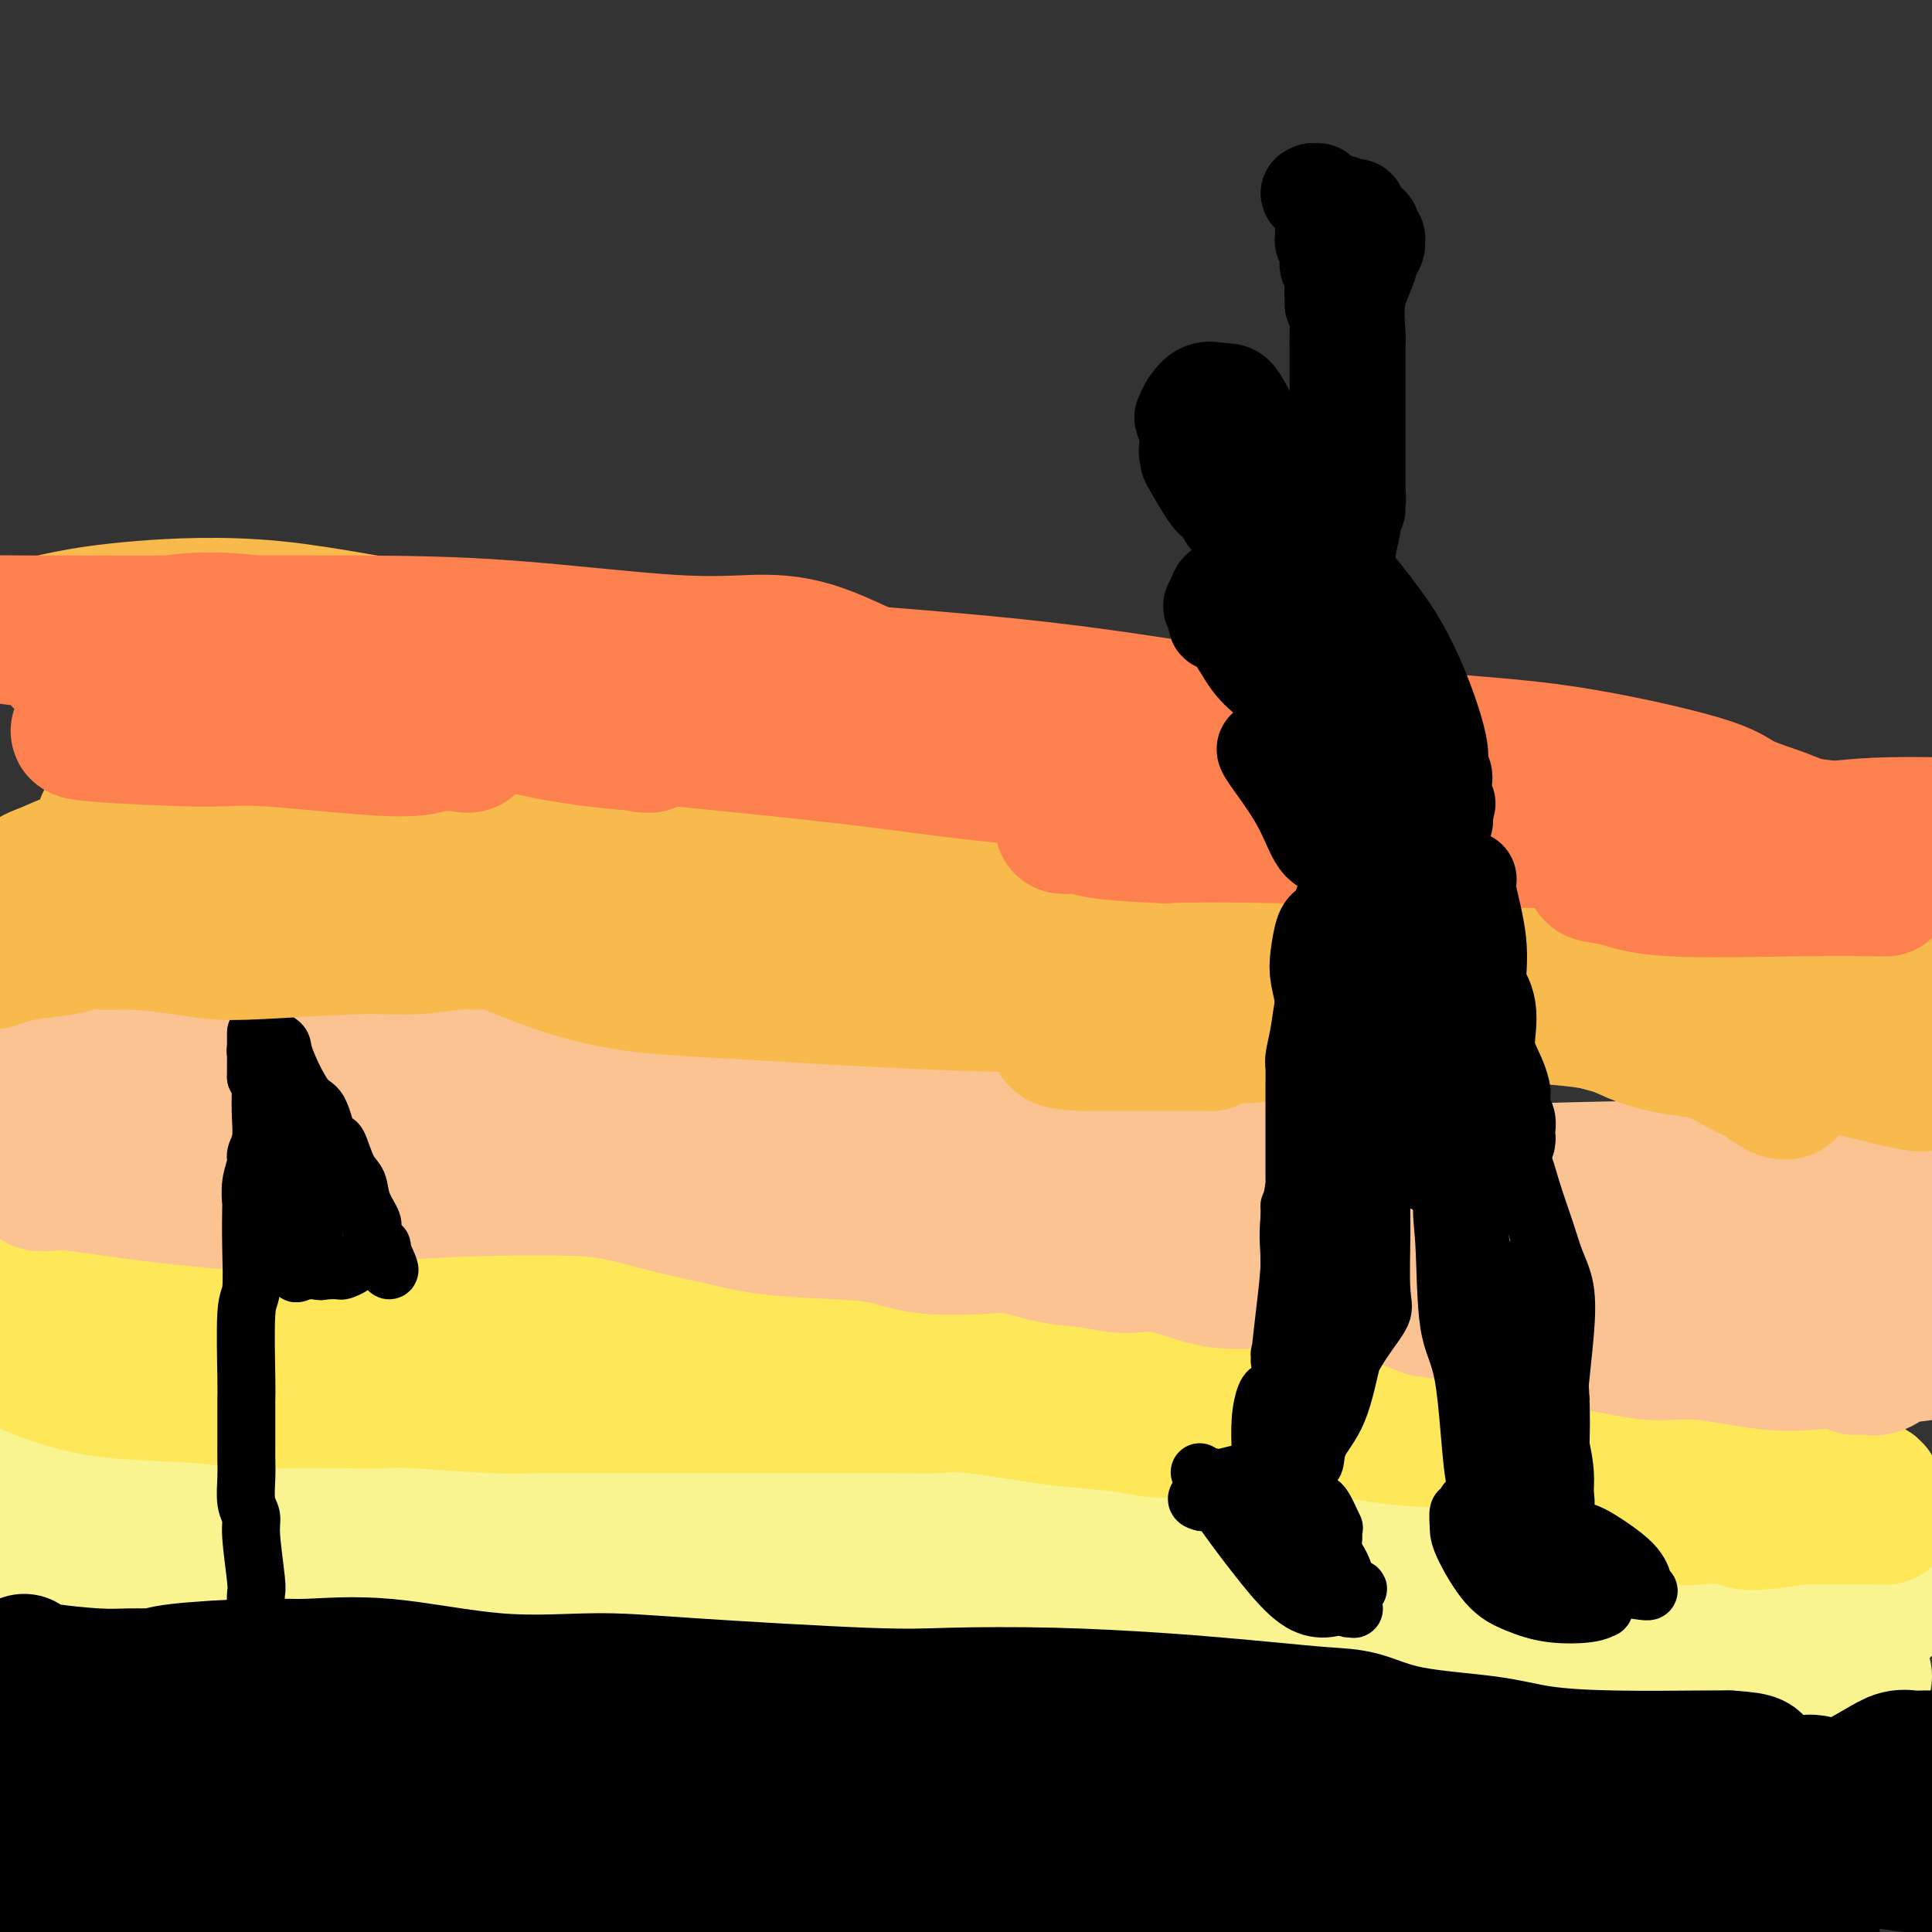 <svg viewBox='0 0 400 400' version='1.1' xmlns='http://www.w3.org/2000/svg' xmlns:xlink='http://www.w3.org/1999/xlink'><rect x="0" y="0" width="400" height="400" fill="#333333" stroke="none"/><g fill='none' stroke='#C6FB91' stroke-width='28' stroke-linecap='round' stroke-linejoin='round'><path d='M2,318c0.000,0.000 0.100,0.100 0.1,0.1'/></g>
<g fill='none' stroke='#F9F490' stroke-width='28' stroke-linecap='round' stroke-linejoin='round'><path d='M9,320c-0.237,-0.092 -0.474,-0.183 1,0c1.474,0.183 4.660,0.641 7,1c2.340,0.359 3.834,0.618 5,1c1.166,0.382 2.006,0.887 3,1c0.994,0.113 2.144,-0.166 3,0c0.856,0.166 1.420,0.777 3,1c1.580,0.223 4.176,0.059 6,0c1.824,-0.059 2.875,-0.012 4,0c1.125,0.012 2.324,-0.011 4,0c1.676,0.011 3.831,0.055 5,0c1.169,-0.055 1.354,-0.211 2,0c0.646,0.211 1.753,0.789 3,1c1.247,0.211 2.634,0.057 4,0c1.366,-0.057 2.712,-0.015 4,0c1.288,0.015 2.520,0.004 5,0c2.480,-0.004 6.209,-0.001 8,0c1.791,0.001 1.645,0.000 2,0c0.355,-0.000 1.211,-0.000 3,0c1.789,0.000 4.511,0.000 7,0c2.489,-0.000 4.744,-0.000 7,0'/><path d='M95,325c11.404,0.155 7.914,0.041 9,0c1.086,-0.041 6.748,-0.011 10,0c3.252,0.011 4.095,0.002 7,0c2.905,-0.002 7.874,0.002 11,0c3.126,-0.002 4.411,-0.012 6,0c1.589,0.012 3.484,0.044 6,0c2.516,-0.044 5.654,-0.166 8,0c2.346,0.166 3.901,0.619 6,1c2.099,0.381 4.744,0.691 8,1c3.256,0.309 7.124,0.619 10,1c2.876,0.381 4.761,0.834 7,1c2.239,0.166 4.834,0.044 7,0c2.166,-0.044 3.905,-0.012 7,0c3.095,0.012 7.547,0.004 10,0c2.453,-0.004 2.906,-0.004 4,0c1.094,0.004 2.827,0.012 5,0c2.173,-0.012 4.785,-0.045 7,0c2.215,0.045 4.035,0.169 6,0c1.965,-0.169 4.077,-0.630 7,0c2.923,0.630 6.659,2.351 9,3c2.341,0.649 3.289,0.225 4,0c0.711,-0.225 1.185,-0.253 3,0c1.815,0.253 4.971,0.785 7,1c2.029,0.215 2.932,0.112 4,0c1.068,-0.112 2.303,-0.234 5,0c2.697,0.234 6.857,0.823 9,1c2.143,0.177 2.267,-0.057 3,0c0.733,0.057 2.073,0.407 5,1c2.927,0.593 7.442,1.429 10,2c2.558,0.571 3.159,0.877 5,1c1.841,0.123 4.920,0.061 8,0'/><path d='M308,338c13.072,1.736 9.752,1.575 9,2c-0.752,0.425 1.064,1.435 4,2c2.936,0.565 6.994,0.686 10,1c3.006,0.314 4.961,0.820 7,1c2.039,0.180 4.160,0.033 6,0c1.840,-0.033 3.397,0.046 6,0c2.603,-0.046 6.251,-0.219 9,0c2.749,0.219 4.601,0.829 6,1c1.399,0.171 2.347,-0.098 4,0c1.653,0.098 4.010,0.562 5,1c0.990,0.438 0.611,0.849 1,1c0.389,0.151 1.544,0.040 3,0c1.456,-0.040 3.213,-0.011 4,0c0.787,0.011 0.603,0.003 1,0c0.397,-0.003 1.376,-0.001 2,0c0.624,0.001 0.893,0.000 1,0c0.107,-0.000 0.054,-0.000 0,0'/><path d='M10,302c0.030,-0.227 0.061,-0.454 2,0c1.939,0.454 5.787,1.591 7,2c1.213,0.409 -0.208,0.092 4,1c4.208,0.908 14.046,3.042 20,4c5.954,0.958 8.026,0.739 10,1c1.974,0.261 3.852,1.003 8,2c4.148,0.997 10.568,2.250 15,3c4.432,0.750 6.878,0.999 9,1c2.122,0.001 3.920,-0.245 8,0c4.080,0.245 10.442,0.979 16,1c5.558,0.021 10.313,-0.673 14,-1c3.687,-0.327 6.306,-0.287 11,-1c4.694,-0.713 11.461,-2.178 17,-3c5.539,-0.822 9.848,-1.001 13,-1c3.152,0.001 5.147,0.183 10,0c4.853,-0.183 12.562,-0.729 18,-1c5.438,-0.271 8.603,-0.266 14,0c5.397,0.266 13.024,0.793 19,1c5.976,0.207 10.301,0.094 15,0c4.699,-0.094 9.771,-0.170 14,0c4.229,0.170 7.614,0.585 11,1'/><path d='M265,312c14.766,0.140 15.180,-0.510 17,0c1.820,0.510 5.047,2.179 9,3c3.953,0.821 8.634,0.795 13,1c4.366,0.205 8.419,0.642 12,1c3.581,0.358 6.692,0.639 10,1c3.308,0.361 6.813,0.803 9,1c2.187,0.197 3.055,0.150 4,0c0.945,-0.150 1.966,-0.402 4,0c2.034,0.402 5.080,1.460 7,2c1.920,0.540 2.714,0.563 4,1c1.286,0.437 3.066,1.286 5,2c1.934,0.714 4.024,1.291 6,2c1.976,0.709 3.839,1.549 5,2c1.161,0.451 1.619,0.513 3,1c1.381,0.487 3.685,1.397 5,2c1.315,0.603 1.641,0.897 2,1c0.359,0.103 0.750,0.013 1,0c0.250,-0.013 0.358,0.049 1,0c0.642,-0.049 1.818,-0.209 3,0c1.182,0.209 2.368,0.788 3,1c0.632,0.212 0.709,0.057 1,0c0.291,-0.057 0.798,-0.016 1,0c0.202,0.016 0.101,0.008 0,0'/></g>
<g fill='none' stroke='#FEE859' stroke-width='28' stroke-linecap='round' stroke-linejoin='round'><path d='M6,283c0.375,0.251 0.751,0.502 2,1c1.249,0.498 3.373,1.244 6,2c2.627,0.756 5.759,1.523 11,2c5.241,0.477 12.593,0.664 17,1c4.407,0.336 5.869,0.821 8,1c2.131,0.179 4.932,0.052 9,0c4.068,-0.052 9.405,-0.028 13,0c3.595,0.028 5.450,0.060 7,0c1.550,-0.060 2.797,-0.212 7,0c4.203,0.212 11.362,0.789 16,1c4.638,0.211 6.754,0.057 9,0c2.246,-0.057 4.623,-0.015 7,0c2.377,0.015 4.755,0.004 10,0c5.245,-0.004 13.358,-0.001 19,0c5.642,0.001 8.814,-0.002 12,0c3.186,0.002 6.385,0.007 11,0c4.615,-0.007 10.644,-0.027 15,0c4.356,0.027 7.039,0.101 9,0c1.961,-0.101 3.201,-0.377 7,0c3.799,0.377 10.158,1.407 14,2c3.842,0.593 5.169,0.747 8,1c2.831,0.253 7.167,0.604 10,1c2.833,0.396 4.161,0.838 6,1c1.839,0.162 4.187,0.044 8,0c3.813,-0.044 9.089,-0.012 12,0c2.911,0.012 3.455,0.006 4,0'/><path d='M263,296c10.481,0.770 5.685,0.197 5,0c-0.685,-0.197 2.743,-0.016 5,0c2.257,0.016 3.344,-0.133 5,0c1.656,0.133 3.881,0.550 7,1c3.119,0.450 7.134,0.935 10,1c2.866,0.065 4.585,-0.288 6,0c1.415,0.288 2.526,1.217 5,2c2.474,0.783 6.311,1.419 9,2c2.689,0.581 4.231,1.108 6,2c1.769,0.892 3.767,2.150 6,3c2.233,0.850 4.702,1.293 6,2c1.298,0.707 1.425,1.678 2,2c0.575,0.322 1.596,-0.006 3,0c1.404,0.006 3.189,0.345 5,1c1.811,0.655 3.646,1.627 5,2c1.354,0.373 2.226,0.149 4,0c1.774,-0.149 4.449,-0.222 6,0c1.551,0.222 1.978,0.739 3,1c1.022,0.261 2.639,0.266 5,0c2.361,-0.266 5.464,-0.803 7,-1c1.536,-0.197 1.503,-0.053 2,0c0.497,0.053 1.524,0.014 2,0c0.476,-0.014 0.400,-0.004 1,0c0.600,0.004 1.876,0.001 3,0c1.124,-0.001 2.095,-0.000 3,0c0.905,0.000 1.744,0.000 2,0c0.256,-0.000 -0.070,-0.000 0,0c0.070,0.000 0.535,0.000 1,0'/><path d='M387,314c6.276,0.049 2.466,0.171 1,0c-1.466,-0.171 -0.589,-0.635 0,-1c0.589,-0.365 0.891,-0.632 1,-1c0.109,-0.368 0.025,-0.837 0,-1c-0.025,-0.163 0.010,-0.018 0,0c-0.010,0.018 -0.066,-0.090 0,0c0.066,0.090 0.255,0.377 0,0c-0.255,-0.377 -0.955,-1.419 -1,-2c-0.045,-0.581 0.564,-0.703 -3,-2c-3.564,-1.297 -11.300,-3.769 -17,-6c-5.700,-2.231 -9.362,-4.219 -13,-6c-3.638,-1.781 -7.251,-3.353 -13,-6c-5.749,-2.647 -13.633,-6.369 -18,-8c-4.367,-1.631 -5.217,-1.170 -7,-1c-1.783,0.170 -4.498,0.048 -8,0c-3.502,-0.048 -7.792,-0.021 -11,0c-3.208,0.021 -5.333,0.037 -7,0c-1.667,-0.037 -2.874,-0.125 -5,0c-2.126,0.125 -5.169,0.465 -8,0c-2.831,-0.465 -5.448,-1.735 -10,-3c-4.552,-1.265 -11.039,-2.523 -15,-3c-3.961,-0.477 -5.395,-0.171 -8,0c-2.605,0.171 -6.379,0.208 -9,0c-2.621,-0.208 -4.089,-0.661 -8,-1c-3.911,-0.339 -10.266,-0.563 -14,-1c-3.734,-0.437 -4.846,-1.086 -9,-2c-4.154,-0.914 -11.349,-2.092 -17,-3c-5.651,-0.908 -9.757,-1.545 -13,-2c-3.243,-0.455 -5.621,-0.727 -8,-1'/><path d='M167,264c-20.147,-3.245 -15.014,-3.357 -16,-4c-0.986,-0.643 -8.091,-1.817 -12,-3c-3.909,-1.183 -4.621,-2.373 -9,-3c-4.379,-0.627 -12.425,-0.690 -18,-1c-5.575,-0.310 -8.678,-0.868 -11,-1c-2.322,-0.132 -3.862,0.161 -7,0c-3.138,-0.161 -7.873,-0.775 -11,-1c-3.127,-0.225 -4.646,-0.060 -7,0c-2.354,0.060 -5.544,0.016 -8,0c-2.456,-0.016 -4.179,-0.004 -5,0c-0.821,0.004 -0.739,0.001 -1,0c-0.261,-0.001 -0.865,-0.000 -1,0c-0.135,0.000 0.199,-0.001 0,0c-0.199,0.001 -0.931,0.004 -2,0c-1.069,-0.004 -2.475,-0.015 -3,0c-0.525,0.015 -0.168,0.057 -1,0c-0.832,-0.057 -2.852,-0.214 -4,0c-1.148,0.214 -1.426,0.799 -2,1c-0.574,0.201 -1.446,0.018 -2,0c-0.554,-0.018 -0.791,0.129 -1,0c-0.209,-0.129 -0.391,-0.535 -1,0c-0.609,0.535 -1.647,2.011 -2,4c-0.353,1.989 -0.023,4.492 0,6c0.023,1.508 -0.263,2.021 0,3c0.263,0.979 1.075,2.422 1,3c-0.075,0.578 -1.038,0.289 -2,0'/><path d='M42,268c-0.471,1.678 -1.150,-0.125 -3,-1c-1.850,-0.875 -4.871,-0.820 -7,-1c-2.129,-0.180 -3.364,-0.595 -5,-1c-1.636,-0.405 -3.671,-0.801 -8,-1c-4.329,-0.199 -10.951,-0.200 -15,0c-4.049,0.200 -5.524,0.600 -7,1'/><path d='M10,264c-2.834,-0.792 -5.668,-1.583 0,0c5.668,1.583 19.838,5.541 30,8c10.162,2.459 16.316,3.420 22,4c5.684,0.580 10.896,0.780 20,1c9.104,0.220 22.098,0.460 30,1c7.902,0.540 10.711,1.378 14,2c3.289,0.622 7.057,1.027 11,2c3.943,0.973 8.060,2.513 10,3c1.940,0.487 1.703,-0.080 1,0c-0.703,0.080 -1.873,0.808 -4,1c-2.127,0.192 -5.211,-0.152 -13,-1c-7.789,-0.848 -20.284,-2.200 -30,-3c-9.716,-0.800 -16.654,-1.047 -24,-1c-7.346,0.047 -15.099,0.388 -24,-1c-8.901,-1.388 -18.949,-4.506 -26,-7c-7.051,-2.494 -11.103,-4.366 -14,-6c-2.897,-1.634 -4.638,-3.030 -6,-4c-1.362,-0.970 -2.346,-1.513 -3,-2c-0.654,-0.487 -0.978,-0.919 -1,-1c-0.022,-0.081 0.256,0.188 1,0c0.744,-0.188 1.952,-0.834 5,0c3.048,0.834 7.936,3.147 13,5c5.064,1.853 10.304,3.245 15,5c4.696,1.755 8.846,3.872 16,5c7.154,1.128 17.311,1.265 26,1c8.689,-0.265 15.911,-0.933 25,-1c9.089,-0.067 20.044,0.466 31,1'/><path d='M135,276c15.901,0.535 14.653,1.373 16,2c1.347,0.627 5.289,1.044 8,2c2.711,0.956 4.191,2.450 5,3c0.809,0.550 0.945,0.157 1,0c0.055,-0.157 0.027,-0.079 0,0'/></g>
<g fill='none' stroke='#FCC392' stroke-width='28' stroke-linecap='round' stroke-linejoin='round'><path d='M8,245c0.600,0.045 1.200,0.091 2,0c0.800,-0.091 1.801,-0.318 5,0c3.199,0.318 8.597,1.182 15,2c6.403,0.818 13.813,1.592 20,2c6.187,0.408 11.152,0.450 16,0c4.848,-0.450 9.578,-1.393 16,-2c6.422,-0.607 14.535,-0.879 21,-1c6.465,-0.121 11.281,-0.092 15,0c3.719,0.092 6.340,0.249 10,1c3.660,0.751 8.360,2.098 12,3c3.640,0.902 6.220,1.359 9,2c2.780,0.641 5.759,1.464 10,2c4.241,0.536 9.744,0.783 14,1c4.256,0.217 7.265,0.405 10,1c2.735,0.595 5.195,1.598 9,2c3.805,0.402 8.956,0.203 12,0c3.044,-0.203 3.982,-0.411 6,0c2.018,0.411 5.115,1.442 8,2c2.885,0.558 5.556,0.642 8,1c2.444,0.358 4.659,0.988 7,1c2.341,0.012 4.807,-0.596 8,0c3.193,0.596 7.113,2.396 11,3c3.887,0.604 7.740,0.013 11,0c3.260,-0.013 5.925,0.553 9,1c3.075,0.447 6.559,0.774 9,1c2.441,0.226 3.840,0.350 6,1c2.160,0.650 5.080,1.825 8,3'/><path d='M295,271c29.413,4.286 14.444,2.501 10,2c-4.444,-0.501 1.636,0.280 5,1c3.364,0.720 4.011,1.377 7,2c2.989,0.623 8.321,1.211 13,2c4.679,0.789 8.705,1.780 12,2c3.295,0.220 5.857,-0.330 10,0c4.143,0.330 9.865,1.538 14,2c4.135,0.462 6.682,0.176 9,0c2.318,-0.176 4.406,-0.241 6,0c1.594,0.241 2.696,0.790 3,1c0.304,0.210 -0.188,0.081 0,0c0.188,-0.081 1.056,-0.116 2,0c0.944,0.116 1.964,0.382 3,0c1.036,-0.382 2.087,-1.410 4,-2c1.913,-0.590 4.690,-0.740 6,-1c1.310,-0.260 1.155,-0.630 1,-1'/><path d='M396,273c0.569,0.441 1.139,0.883 0,0c-1.139,-0.883 -3.986,-3.090 -8,-5c-4.014,-1.910 -9.193,-3.525 -13,-5c-3.807,-1.475 -6.240,-2.812 -9,-4c-2.760,-1.188 -5.847,-2.228 -9,-3c-3.153,-0.772 -6.372,-1.277 -9,-2c-2.628,-0.723 -4.665,-1.663 -7,-2c-2.335,-0.337 -4.968,-0.071 -9,0c-4.032,0.071 -9.464,-0.051 -13,0c-3.536,0.051 -5.175,0.277 -7,0c-1.825,-0.277 -3.834,-1.055 -9,-2c-5.166,-0.945 -13.487,-2.057 -19,-3c-5.513,-0.943 -8.216,-1.718 -11,-2c-2.784,-0.282 -5.648,-0.072 -10,0c-4.352,0.072 -10.194,0.008 -14,0c-3.806,-0.008 -5.578,0.042 -8,0c-2.422,-0.042 -5.494,-0.177 -8,0c-2.506,0.177 -4.447,0.665 -10,0c-5.553,-0.665 -14.718,-2.483 -20,-3c-5.282,-0.517 -6.680,0.268 -12,-1c-5.320,-1.268 -14.561,-4.588 -21,-7c-6.439,-2.412 -10.076,-3.914 -13,-5c-2.924,-1.086 -5.137,-1.755 -11,-3c-5.863,-1.245 -15.378,-3.065 -21,-4c-5.622,-0.935 -7.351,-0.984 -10,-1c-2.649,-0.016 -6.218,-0.000 -10,0c-3.782,0.000 -7.777,-0.015 -11,0c-3.223,0.015 -5.673,0.059 -7,0c-1.327,-0.059 -1.531,-0.222 -3,0c-1.469,0.222 -4.203,0.829 -6,1c-1.797,0.171 -2.656,-0.094 -4,0c-1.344,0.094 -3.172,0.547 -5,1'/><path d='M69,223c-10.734,-0.027 -9.570,-0.595 -10,0c-0.430,0.595 -2.455,2.354 -4,3c-1.545,0.646 -2.612,0.180 -5,1c-2.388,0.820 -6.099,2.926 -9,4c-2.901,1.074 -4.992,1.115 -7,1c-2.008,-0.115 -3.933,-0.385 -6,0c-2.067,0.385 -4.277,1.424 -6,2c-1.723,0.576 -2.958,0.690 -4,1c-1.042,0.310 -1.889,0.815 -3,1c-1.111,0.185 -2.484,0.049 -3,0c-0.516,-0.049 -0.176,-0.012 0,0c0.176,0.012 0.186,0.000 0,0c-0.186,-0.000 -0.570,0.011 -1,0c-0.430,-0.011 -0.907,-0.043 -1,0c-0.093,0.043 0.197,0.163 0,0c-0.197,-0.163 -0.883,-0.608 -1,-1c-0.117,-0.392 0.335,-0.731 0,-1c-0.335,-0.269 -1.455,-0.467 -2,-1c-0.545,-0.533 -0.514,-1.400 0,-2c0.514,-0.600 1.509,-0.933 2,-2c0.491,-1.067 0.476,-2.870 6,-5c5.524,-2.130 16.585,-4.589 25,-6c8.415,-1.411 14.182,-1.773 19,-2c4.818,-0.227 8.686,-0.319 15,0c6.314,0.319 15.073,1.047 22,2c6.927,0.953 12.023,2.129 17,3c4.977,0.871 9.836,1.438 20,4c10.164,2.562 25.631,7.120 39,10c13.369,2.880 24.638,4.083 34,5c9.362,0.917 16.818,1.548 28,2c11.182,0.452 26.091,0.726 41,1'/><path d='M275,243c14.747,0.526 17.114,0.340 26,0c8.886,-0.340 24.290,-0.834 34,-1c9.710,-0.166 13.726,-0.003 19,0c5.274,0.003 11.804,-0.153 19,0c7.196,0.153 15.056,0.615 21,1c5.944,0.385 9.972,0.692 14,1'/><path d='M392,250c4.534,0.218 9.067,0.436 0,0c-9.067,-0.436 -31.735,-1.526 -49,-3c-17.265,-1.474 -29.129,-3.333 -44,-5c-14.871,-1.667 -32.751,-3.142 -49,-6c-16.249,-2.858 -30.867,-7.098 -49,-10c-18.133,-2.902 -39.780,-4.465 -53,-6c-13.220,-1.535 -18.014,-3.040 -27,-4c-8.986,-0.960 -22.166,-1.374 -31,-2c-8.834,-0.626 -13.323,-1.462 -18,-2c-4.677,-0.538 -9.540,-0.777 -16,-1c-6.460,-0.223 -14.515,-0.431 -21,-1c-6.485,-0.569 -11.400,-1.499 -15,-2c-3.600,-0.501 -5.886,-0.572 -10,-1c-4.114,-0.428 -10.057,-1.214 -16,-2'/></g>
<g fill='none' stroke='#000000' stroke-width='12' stroke-linecap='round' stroke-linejoin='round'><path d='M53,333c-0.033,-1.173 -0.065,-2.346 0,-3c0.065,-0.654 0.228,-0.789 0,-3c-0.228,-2.211 -0.846,-6.497 -1,-9c-0.154,-2.503 0.155,-3.224 0,-4c-0.155,-0.776 -0.774,-1.607 -1,-3c-0.226,-1.393 -0.061,-3.350 0,-5c0.061,-1.650 0.017,-2.995 0,-4c-0.017,-1.005 -0.005,-1.670 0,-3c0.005,-1.330 0.005,-3.324 0,-5c-0.005,-1.676 -0.015,-3.035 0,-4c0.015,-0.965 0.057,-1.535 0,-5c-0.057,-3.465 -0.211,-9.825 0,-13c0.211,-3.175 0.788,-3.163 1,-5c0.212,-1.837 0.061,-5.521 0,-9c-0.061,-3.479 -0.031,-6.752 0,-8c0.031,-1.248 0.065,-0.471 0,-1c-0.065,-0.529 -0.228,-2.362 0,-4c0.228,-1.638 0.845,-3.079 1,-4c0.155,-0.921 -0.154,-1.322 0,-2c0.154,-0.678 0.771,-1.635 1,-3c0.229,-1.365 0.072,-3.139 0,-5c-0.072,-1.861 -0.058,-3.809 0,-5c0.058,-1.191 0.159,-1.626 0,-2c-0.159,-0.374 -0.580,-0.687 -1,-1'/><path d='M53,223c0.001,-17.361 0.004,-5.765 0,-2c-0.004,3.765 -0.015,-0.301 0,-2c0.015,-1.699 0.056,-1.032 0,-1c-0.056,0.032 -0.207,-0.569 0,-1c0.207,-0.431 0.773,-0.690 1,-1c0.227,-0.310 0.114,-0.672 0,-1c-0.114,-0.328 -0.230,-0.622 0,-1c0.230,-0.378 0.805,-0.841 1,-1c0.195,-0.159 0.010,-0.015 0,0c-0.010,0.015 0.153,-0.101 0,0c-0.153,0.101 -0.624,0.417 0,1c0.624,0.583 2.342,1.431 3,2c0.658,0.569 0.256,0.857 1,3c0.744,2.143 2.632,6.139 4,8c1.368,1.861 2.214,1.587 3,3c0.786,1.413 1.510,4.513 2,6c0.490,1.487 0.746,1.363 1,1c0.254,-0.363 0.507,-0.963 1,0c0.493,0.963 1.228,3.488 2,5c0.772,1.512 1.583,2.010 2,3c0.417,0.990 0.441,2.471 1,4c0.559,1.529 1.653,3.106 2,4c0.347,0.894 -0.051,1.106 0,2c0.051,0.894 0.552,2.472 1,3c0.448,0.528 0.842,0.008 1,0c0.158,-0.008 0.079,0.496 0,1'/><path d='M79,259c3.559,7.339 0.458,2.687 -1,1c-1.458,-1.687 -1.273,-0.410 -1,0c0.273,0.410 0.636,-0.048 0,0c-0.636,0.048 -2.269,0.601 -3,1c-0.731,0.399 -0.558,0.643 -1,1c-0.442,0.357 -1.497,0.828 -2,1c-0.503,0.172 -0.453,0.046 -1,0c-0.547,-0.046 -1.691,-0.012 -2,0c-0.309,0.012 0.218,0.003 0,0c-0.218,-0.003 -1.182,-0.001 -2,0c-0.818,0.001 -1.489,0.000 -2,0c-0.511,-0.000 -0.860,-0.000 -1,0c-0.140,0.000 -0.070,0.000 0,0'/><path d='M63,263c-2.423,0.645 -0.481,0.256 0,0c0.481,-0.256 -0.498,-0.380 -1,0c-0.502,0.380 -0.528,1.264 -1,0c-0.472,-1.264 -1.391,-4.678 -2,-7c-0.609,-2.322 -0.909,-3.554 -1,-5c-0.091,-1.446 0.028,-3.107 0,-5c-0.028,-1.893 -0.204,-4.017 0,-5c0.204,-0.983 0.787,-0.824 1,-1c0.213,-0.176 0.057,-0.688 0,-1c-0.057,-0.312 -0.015,-0.424 0,-1c0.015,-0.576 0.004,-1.617 0,-2c-0.004,-0.383 -0.001,-0.110 0,0c0.001,0.110 0.001,0.055 0,0'/><path d='M59,236c-0.071,-2.008 -0.747,0.471 0,2c0.747,1.529 2.917,2.108 4,4c1.083,1.892 1.078,5.099 1,7c-0.078,1.901 -0.231,2.497 0,3c0.231,0.503 0.845,0.913 1,2c0.155,1.087 -0.151,2.852 0,4c0.151,1.148 0.758,1.681 1,2c0.242,0.319 0.117,0.425 0,1c-0.117,0.575 -0.227,1.618 0,2c0.227,0.382 0.792,0.103 1,0c0.208,-0.103 0.059,-0.029 0,0c-0.059,0.029 -0.030,0.015 0,0'/></g>
<g fill='none' stroke='#000000' stroke-width='28' stroke-linecap='round' stroke-linejoin='round'><path d='M5,344c0.228,0.340 0.457,0.680 1,1c0.543,0.320 1.402,0.621 4,1c2.598,0.379 6.936,0.838 10,1c3.064,0.162 4.854,0.027 7,0c2.146,-0.027 4.648,0.053 7,0c2.352,-0.053 4.553,-0.238 7,0c2.447,0.238 5.138,0.901 7,1c1.862,0.099 2.893,-0.366 4,0c1.107,0.366 2.290,1.562 4,2c1.710,0.438 3.948,0.117 5,0c1.052,-0.117 0.919,-0.031 2,0c1.081,0.031 3.374,0.008 5,0c1.626,-0.008 2.583,-0.002 4,0c1.417,0.002 3.295,0.001 5,0c1.705,-0.001 3.237,-0.000 5,0c1.763,0.000 3.758,0.000 5,0c1.242,-0.000 1.731,-0.000 3,0c1.269,0.000 3.316,0.000 5,0c1.684,-0.000 3.003,-0.000 4,0c0.997,0.000 1.670,0.000 4,0c2.330,-0.000 6.315,-0.000 9,0c2.685,0.000 4.069,0.000 6,0c1.931,-0.000 4.409,-0.000 7,0c2.591,0.000 5.296,0.000 8,0'/><path d='M133,350c13.249,0.020 7.872,0.069 7,0c-0.872,-0.069 2.761,-0.255 6,0c3.239,0.255 6.086,0.950 8,1c1.914,0.050 2.897,-0.546 5,0c2.103,0.546 5.326,2.235 8,3c2.674,0.765 4.799,0.604 8,1c3.201,0.396 7.480,1.347 10,2c2.520,0.653 3.283,1.009 4,1c0.717,-0.009 1.389,-0.382 3,0c1.611,0.382 4.161,1.521 5,2c0.839,0.479 -0.035,0.300 1,1c1.035,0.700 3.977,2.278 6,3c2.023,0.722 3.126,0.586 4,1c0.874,0.414 1.518,1.378 3,2c1.482,0.622 3.803,0.902 5,1c1.197,0.098 1.272,0.013 2,0c0.728,-0.013 2.111,0.047 3,0c0.889,-0.047 1.286,-0.199 2,0c0.714,0.199 1.745,0.751 3,1c1.255,0.249 2.734,0.197 5,1c2.266,0.803 5.320,2.461 8,3c2.680,0.539 4.985,-0.039 7,0c2.015,0.039 3.738,0.697 6,1c2.262,0.303 5.061,0.253 8,0c2.939,-0.253 6.018,-0.707 8,-1c1.982,-0.293 2.868,-0.425 6,0c3.132,0.425 8.511,1.407 12,2c3.489,0.593 5.090,0.798 7,1c1.910,0.202 4.130,0.400 8,1c3.870,0.600 9.392,1.600 13,2c3.608,0.400 5.304,0.200 7,0'/><path d='M321,379c8.202,0.928 5.208,0.249 7,0c1.792,-0.249 8.372,-0.067 13,0c4.628,0.067 7.306,0.018 10,0c2.694,-0.018 5.404,-0.004 7,0c1.596,0.004 2.079,-0.001 3,0c0.921,0.001 2.280,0.008 5,0c2.720,-0.008 6.802,-0.030 10,0c3.198,0.030 5.514,0.112 7,0c1.486,-0.112 2.144,-0.420 2,0c-0.144,0.420 -1.089,1.567 -2,2c-0.911,0.433 -1.788,0.151 -7,1c-5.212,0.849 -14.760,2.828 -22,4c-7.240,1.172 -12.172,1.537 -24,0c-11.828,-1.537 -30.551,-4.975 -46,-8c-15.449,-3.025 -27.625,-5.636 -43,-8c-15.375,-2.364 -33.950,-4.479 -51,-6c-17.050,-1.521 -32.577,-2.448 -51,-3c-18.423,-0.552 -39.744,-0.731 -52,-1c-12.256,-0.269 -15.447,-0.630 -23,0c-7.553,0.630 -19.468,2.251 -27,3c-7.532,0.749 -10.682,0.625 -15,1c-4.318,0.375 -9.805,1.250 -16,2c-6.195,0.750 -13.097,1.375 -20,2'/><path d='M37,384c-0.433,0.016 -0.866,0.032 0,0c0.866,-0.032 3.032,-0.112 13,0c9.968,0.112 27.739,0.415 39,0c11.261,-0.415 16.011,-1.547 21,-2c4.989,-0.453 10.215,-0.227 17,0c6.785,0.227 15.127,0.454 21,1c5.873,0.546 9.277,1.409 12,2c2.723,0.591 4.765,0.908 6,1c1.235,0.092 1.662,-0.041 2,0c0.338,0.041 0.586,0.258 1,0c0.414,-0.258 0.995,-0.990 0,0c-0.995,0.990 -3.565,3.702 -9,5c-5.435,1.298 -13.735,1.182 -21,2c-7.265,0.818 -13.494,2.570 -29,4c-15.506,1.430 -40.290,2.539 -60,2c-19.710,-0.539 -34.346,-2.725 -48,-5c-13.654,-2.275 -26.327,-4.637 -39,-7'/><path d='M35,392c-5.537,0.090 -11.073,0.181 0,0c11.073,-0.181 38.756,-0.633 57,-1c18.244,-0.367 27.049,-0.647 38,-1c10.951,-0.353 24.049,-0.777 34,-1c9.951,-0.223 16.755,-0.245 29,0c12.245,0.245 29.932,0.756 42,2c12.068,1.244 18.518,3.219 25,4c6.482,0.781 12.995,0.366 23,1c10.005,0.634 23.503,2.317 37,4'/><path d='M272,391c3.937,0.862 7.873,1.724 0,0c-7.873,-1.724 -27.556,-6.035 -53,-12c-25.444,-5.965 -56.649,-13.583 -77,-18c-20.351,-4.417 -29.847,-5.632 -40,-7c-10.153,-1.368 -20.963,-2.888 -28,-4c-7.037,-1.112 -10.301,-1.817 -16,-2c-5.699,-0.183 -13.832,0.157 -18,0c-4.168,-0.157 -4.369,-0.812 -5,-1c-0.631,-0.188 -1.690,0.090 -2,0c-0.310,-0.090 0.129,-0.549 4,-1c3.871,-0.451 11.173,-0.896 16,-1c4.827,-0.104 7.177,0.132 11,0c3.823,-0.132 9.117,-0.630 16,0c6.883,0.630 15.354,2.390 23,3c7.646,0.610 14.466,0.072 20,0c5.534,-0.072 9.781,0.323 20,1c10.219,0.677 26.410,1.634 36,2c9.590,0.366 12.580,0.139 18,0c5.420,-0.139 13.270,-0.192 21,0c7.730,0.192 15.341,0.627 21,1c5.659,0.373 9.364,0.684 13,1c3.636,0.316 7.201,0.637 11,1c3.799,0.363 7.832,0.769 11,1c3.168,0.231 5.470,0.286 8,1c2.530,0.714 5.289,2.086 10,3c4.711,0.914 11.373,1.369 16,2c4.627,0.631 7.220,1.437 11,2c3.780,0.563 8.749,0.882 15,1c6.251,0.118 13.786,0.034 18,0c4.214,-0.034 5.107,-0.017 6,0'/><path d='M358,364c7.015,0.421 5.052,0.973 6,2c0.948,1.027 4.807,2.527 7,3c2.193,0.473 2.721,-0.083 4,0c1.279,0.083 3.309,0.805 4,1c0.691,0.195 0.042,-0.136 0,0c-0.042,0.136 0.524,0.740 1,1c0.476,0.260 0.861,0.177 1,0c0.139,-0.177 0.030,-0.448 0,0c-0.030,0.448 0.018,1.614 -3,2c-3.018,0.386 -9.101,-0.009 -13,0c-3.899,0.009 -5.615,0.421 -13,1c-7.385,0.579 -20.440,1.324 -29,3c-8.560,1.676 -12.624,4.284 -23,7c-10.376,2.716 -27.063,5.539 -37,8c-9.937,2.461 -13.125,4.560 -19,6c-5.875,1.440 -14.438,2.220 -23,3'/><path d='M141,396c1.549,0.320 3.099,0.639 0,0c-3.099,-0.639 -10.846,-2.238 -16,-3c-5.154,-0.762 -7.716,-0.687 -15,-2c-7.284,-1.313 -19.291,-4.014 -26,-5c-6.709,-0.986 -8.121,-0.258 -12,0c-3.879,0.258 -10.224,0.045 -16,0c-5.776,-0.045 -10.984,0.079 -15,0c-4.016,-0.079 -6.839,-0.361 -10,0c-3.161,0.361 -6.659,1.367 -10,2c-3.341,0.633 -6.526,0.895 -11,1c-4.474,0.105 -10.237,0.052 -16,0'/><path d='M12,382c-2.569,0.111 -5.138,0.222 0,0c5.138,-0.222 17.985,-0.776 27,-1c9.015,-0.224 14.200,-0.118 20,0c5.800,0.118 12.215,0.249 25,0c12.785,-0.249 31.940,-0.876 45,0c13.060,0.876 20.026,3.255 28,5c7.974,1.745 16.954,2.854 31,5c14.046,2.146 33.156,5.327 47,8c13.844,2.673 22.422,4.836 31,7'/><path d='M375,399c0.154,0.429 0.308,0.859 0,0c-0.308,-0.859 -1.078,-3.006 -2,-4c-0.922,-0.994 -1.996,-0.834 -3,-1c-1.004,-0.166 -1.940,-0.660 -3,-1c-1.060,-0.340 -2.246,-0.528 -4,-1c-1.754,-0.472 -4.075,-1.228 -6,-2c-1.925,-0.772 -3.453,-1.559 -5,-2c-1.547,-0.441 -3.113,-0.535 -4,-1c-0.887,-0.465 -1.093,-1.300 -2,-2c-0.907,-0.700 -2.514,-1.265 -3,-2c-0.486,-0.735 0.148,-1.640 0,-2c-0.148,-0.360 -1.077,-0.176 -1,0c0.077,0.176 1.160,0.342 1,0c-0.160,-0.342 -1.564,-1.192 0,-2c1.564,-0.808 6.095,-1.572 10,-2c3.905,-0.428 7.185,-0.518 10,0c2.815,0.518 5.167,1.644 9,3c3.833,1.356 9.147,2.942 13,4c3.853,1.058 6.244,1.588 10,2c3.756,0.412 8.878,0.706 14,1'/><path d='M396,376c0.718,0.083 1.436,0.166 0,0c-1.436,-0.166 -5.025,-0.583 -7,-1c-1.975,-0.417 -2.337,-0.836 -3,-1c-0.663,-0.164 -1.628,-0.073 -2,0c-0.372,0.073 -0.151,0.130 0,0c0.151,-0.130 0.231,-0.445 0,-1c-0.231,-0.555 -0.774,-1.350 -1,-2c-0.226,-0.650 -0.135,-1.155 1,-2c1.135,-0.845 3.315,-2.030 5,-3c1.685,-0.970 2.874,-1.724 4,-2c1.126,-0.276 2.188,-0.074 3,0c0.812,0.074 1.375,0.021 2,0c0.625,-0.021 1.313,-0.011 2,0'/><path d='M397,378c0.933,-0.099 1.867,-0.198 0,0c-1.867,0.198 -6.534,0.692 -11,1c-4.466,0.308 -8.732,0.429 -13,1c-4.268,0.571 -8.537,1.593 -12,2c-3.463,0.407 -6.119,0.200 -10,0c-3.881,-0.200 -8.987,-0.393 -12,-1c-3.013,-0.607 -3.931,-1.627 -5,-2c-1.069,-0.373 -2.288,-0.101 -3,0c-0.712,0.101 -0.918,0.029 -1,0c-0.082,-0.029 -0.041,-0.014 0,0'/></g>
<g fill='none' stroke='#000000' stroke-width='12' stroke-linecap='round' stroke-linejoin='round'><path d='M274,226c-0.456,0.211 -0.911,0.421 -1,1c-0.089,0.579 0.190,1.526 0,5c-0.190,3.474 -0.849,9.475 -1,13c-0.151,3.525 0.204,4.573 0,6c-0.204,1.427 -0.969,3.232 -2,7c-1.031,3.768 -2.330,9.500 -3,13c-0.670,3.500 -0.713,4.770 -1,6c-0.287,1.230 -0.819,2.420 -1,3c-0.181,0.580 -0.013,0.550 0,1c0.013,0.450 -0.131,1.380 0,0c0.131,-1.380 0.536,-5.071 1,-9c0.464,-3.929 0.988,-8.095 1,-11c0.012,-2.905 -0.489,-4.547 0,-9c0.489,-4.453 1.967,-11.715 3,-16c1.033,-4.285 1.621,-5.593 2,-7c0.379,-1.407 0.549,-2.914 1,-4c0.451,-1.086 1.184,-1.752 2,-2c0.816,-0.248 1.713,-0.077 2,0c0.287,0.077 -0.038,0.059 0,0c0.038,-0.059 0.439,-0.160 1,0c0.561,0.160 1.280,0.580 2,1'/><path d='M280,224c1.647,0.086 2.266,0.800 3,4c0.734,3.200 1.584,8.885 2,13c0.416,4.115 0.397,6.660 0,10c-0.397,3.340 -1.171,7.477 -2,12c-0.829,4.523 -1.711,9.433 -2,12c-0.289,2.567 0.016,2.792 0,3c-0.016,0.208 -0.352,0.400 -1,3c-0.648,2.600 -1.609,7.608 -3,11c-1.391,3.392 -3.212,5.169 -4,7c-0.788,1.831 -0.543,3.716 -1,4c-0.457,0.284 -1.617,-1.033 -2,-4c-0.383,-2.967 0.012,-7.585 0,-10c-0.012,-2.415 -0.431,-2.627 0,-7c0.431,-4.373 1.712,-12.908 3,-19c1.288,-6.092 2.582,-9.741 4,-13c1.418,-3.259 2.958,-6.126 4,-9c1.042,-2.874 1.586,-5.754 2,-7c0.414,-1.246 0.700,-0.857 1,-1c0.300,-0.143 0.616,-0.817 1,0c0.384,0.817 0.838,3.126 1,6c0.162,2.874 0.032,6.313 0,9c-0.032,2.687 0.034,4.622 0,8c-0.034,3.378 -0.166,8.201 0,11c0.166,2.799 0.632,3.575 0,5c-0.632,1.425 -2.363,3.499 -4,6c-1.637,2.501 -3.182,5.429 -4,7c-0.818,1.571 -0.909,1.786 -1,2'/><path d='M277,287c-1.349,2.485 -0.221,1.198 0,1c0.221,-0.198 -0.467,0.692 -1,1c-0.533,0.308 -0.913,0.035 -2,-1c-1.087,-1.035 -2.880,-2.833 -4,-5c-1.120,-2.167 -1.566,-4.704 -2,-8c-0.434,-3.296 -0.857,-7.352 -1,-12c-0.143,-4.648 -0.008,-9.887 0,-12c0.008,-2.113 -0.113,-1.100 0,-1c0.113,0.100 0.458,-0.712 1,-1c0.542,-0.288 1.281,-0.051 2,0c0.719,0.051 1.417,-0.084 3,3c1.583,3.084 4.052,9.387 5,13c0.948,3.613 0.377,4.537 0,6c-0.377,1.463 -0.559,3.464 -1,5c-0.441,1.536 -1.141,2.605 -2,5c-0.859,2.395 -1.875,6.115 -3,9c-1.125,2.885 -2.357,4.935 -3,6c-0.643,1.065 -0.697,1.144 -1,2c-0.303,0.856 -0.854,2.487 -1,3c-0.146,0.513 0.115,-0.093 0,0c-0.115,0.093 -0.604,0.884 -1,1c-0.396,0.116 -0.698,-0.442 -1,-1'/><path d='M265,301c-2.029,4.615 -0.600,1.152 0,-1c0.600,-2.152 0.371,-2.994 0,-4c-0.371,-1.006 -0.884,-2.178 -1,-3c-0.116,-0.822 0.166,-1.296 0,-2c-0.166,-0.704 -0.779,-1.638 -1,-2c-0.221,-0.362 -0.049,-0.150 0,0c0.049,0.150 -0.025,0.239 0,0c0.025,-0.239 0.151,-0.807 0,-1c-0.151,-0.193 -0.577,-0.012 -1,1c-0.423,1.012 -0.842,2.854 -1,5c-0.158,2.146 -0.055,4.595 0,6c0.055,1.405 0.061,1.767 0,2c-0.061,0.233 -0.188,0.336 0,1c0.188,0.664 0.691,1.890 1,3c0.309,1.110 0.425,2.105 1,3c0.575,0.895 1.609,1.690 2,2c0.391,0.310 0.138,0.136 0,0c-0.138,-0.136 -0.161,-0.232 0,0c0.161,0.232 0.505,0.793 1,1c0.495,0.207 1.141,0.059 1,0c-0.141,-0.059 -1.071,-0.030 -2,0'/><path d='M265,312c0.788,1.453 0.759,0.587 0,0c-0.759,-0.587 -2.249,-0.893 -3,-1c-0.751,-0.107 -0.764,-0.015 -1,0c-0.236,0.015 -0.695,-0.049 -1,0c-0.305,0.049 -0.456,0.209 0,0c0.456,-0.209 1.519,-0.789 2,-1c0.481,-0.211 0.381,-0.054 1,0c0.619,0.054 1.957,0.003 3,0c1.043,-0.003 1.791,0.041 2,0c0.209,-0.041 -0.123,-0.167 0,0c0.123,0.167 0.699,0.626 0,1c-0.699,0.374 -2.675,0.664 -4,1c-1.325,0.336 -2.001,0.717 -3,1c-0.999,0.283 -2.323,0.468 -4,0c-1.677,-0.468 -3.707,-1.589 -5,-2c-1.293,-0.411 -1.848,-0.111 -2,0c-0.152,0.111 0.099,0.032 0,0c-0.099,-0.032 -0.550,-0.016 -1,0'/><path d='M249,311c-2.434,-0.515 -0.517,-1.303 0,-2c0.517,-0.697 -0.364,-1.303 1,-2c1.364,-0.697 4.972,-1.483 7,-2c2.028,-0.517 2.476,-0.763 3,-1c0.524,-0.237 1.125,-0.464 2,0c0.875,0.464 2.024,1.621 3,2c0.976,0.379 1.778,-0.018 2,0c0.222,0.018 -0.136,0.453 0,1c0.136,0.547 0.767,1.207 1,2c0.233,0.793 0.069,1.718 0,2c-0.069,0.282 -0.041,-0.079 0,0c0.041,0.079 0.096,0.597 0,1c-0.096,0.403 -0.342,0.690 -1,1c-0.658,0.310 -1.728,0.642 -3,1c-1.272,0.358 -2.747,0.742 -4,0c-1.253,-0.742 -2.283,-2.609 -3,-3c-0.717,-0.391 -1.121,0.694 -2,0c-0.879,-0.694 -2.235,-3.166 -3,-4c-0.765,-0.834 -0.940,-0.031 -1,0c-0.060,0.031 -0.006,-0.710 0,-1c0.006,-0.290 -0.035,-0.131 1,0c1.035,0.131 3.146,0.232 5,0c1.854,-0.232 3.449,-0.799 6,0c2.551,0.799 6.056,2.962 8,4c1.944,1.038 2.325,0.950 3,2c0.675,1.050 1.643,3.237 2,4c0.357,0.763 0.101,0.102 0,0c-0.101,-0.102 -0.048,0.354 0,1c0.048,0.646 0.090,1.482 0,2c-0.090,0.518 -0.311,0.720 -1,1c-0.689,0.280 -1.844,0.640 -3,1'/><path d='M272,321c-1.092,0.650 -1.822,1.275 -3,1c-1.178,-0.275 -2.806,-1.450 -4,-2c-1.194,-0.550 -1.955,-0.475 -3,-1c-1.045,-0.525 -2.373,-1.650 -3,-3c-0.627,-1.350 -0.554,-2.924 -1,-4c-0.446,-1.076 -1.411,-1.654 -2,-2c-0.589,-0.346 -0.801,-0.459 -1,-1c-0.199,-0.541 -0.383,-1.511 0,-2c0.383,-0.489 1.333,-0.497 2,0c0.667,0.497 1.050,1.500 2,2c0.950,0.500 2.468,0.498 4,2c1.532,1.502 3.078,4.509 5,7c1.922,2.491 4.221,4.466 6,7c1.779,2.534 3.039,5.627 4,7c0.961,1.373 1.624,1.027 2,1c0.376,-0.027 0.465,0.266 0,0c-0.465,-0.266 -1.484,-1.090 -3,-2c-1.516,-0.910 -3.531,-1.904 -5,-3c-1.469,-1.096 -2.394,-2.294 -3,-3c-0.606,-0.706 -0.894,-0.921 -1,-1c-0.106,-0.079 -0.028,-0.021 0,0c0.028,0.021 0.008,0.006 0,0c-0.008,-0.006 -0.004,-0.003 0,0'/><path d='M268,324c-1.474,-1.233 -0.159,-0.316 2,0c2.159,0.316 5.163,0.031 7,1c1.837,0.969 2.507,3.191 3,4c0.493,0.809 0.809,0.206 1,0c0.191,-0.206 0.259,-0.016 0,0c-0.259,0.016 -0.843,-0.142 -2,0c-1.157,0.142 -2.885,0.585 -4,0c-1.115,-0.585 -1.615,-2.199 -3,-4c-1.385,-1.801 -3.654,-3.789 -5,-5c-1.346,-1.211 -1.770,-1.643 -2,-2c-0.230,-0.357 -0.267,-0.638 0,-1c0.267,-0.362 0.839,-0.804 1,-1c0.161,-0.196 -0.087,-0.146 1,0c1.087,0.146 3.511,0.388 5,1c1.489,0.612 2.045,1.594 3,3c0.955,1.406 2.309,3.237 3,5c0.691,1.763 0.717,3.459 1,4c0.283,0.541 0.822,-0.074 1,0c0.178,0.074 -0.004,0.838 0,1c0.004,0.162 0.194,-0.278 0,0c-0.194,0.278 -0.771,1.273 -2,2c-1.229,0.727 -3.111,1.186 -5,1c-1.889,-0.186 -3.785,-1.017 -6,-3c-2.215,-1.983 -4.748,-5.119 -7,-8c-2.252,-2.881 -4.222,-5.506 -6,-8c-1.778,-2.494 -3.365,-4.855 -4,-6c-0.635,-1.145 -0.317,-1.072 0,-1'/><path d='M250,307c-2.833,-3.833 -1.417,-1.917 0,0'/><path d='M295,239c0.207,0.553 0.413,1.106 1,2c0.587,0.894 1.554,2.128 3,6c1.446,3.872 3.371,10.380 4,15c0.629,4.620 -0.037,7.351 0,9c0.037,1.649 0.779,2.216 1,5c0.221,2.784 -0.078,7.785 0,11c0.078,3.215 0.533,4.643 1,7c0.467,2.357 0.944,5.642 1,8c0.056,2.358 -0.310,3.788 0,5c0.310,1.212 1.296,2.207 2,4c0.704,1.793 1.125,4.384 1,5c-0.125,0.616 -0.795,-0.743 -1,-2c-0.205,-1.257 0.054,-2.411 0,-3c-0.054,-0.589 -0.420,-0.613 -1,-1c-0.580,-0.387 -1.375,-1.136 -2,-6c-0.625,-4.864 -1.081,-13.842 -2,-19c-0.919,-5.158 -2.302,-6.494 -3,-11c-0.698,-4.506 -0.710,-12.182 -1,-17c-0.290,-4.818 -0.859,-6.780 0,-10c0.859,-3.220 3.147,-7.700 4,-10c0.853,-2.300 0.270,-2.421 0,-3c-0.270,-0.579 -0.226,-1.618 0,-2c0.226,-0.382 0.636,-0.109 1,0c0.364,0.109 0.682,0.055 1,0'/><path d='M305,232c1.618,-4.083 2.664,-1.791 3,-1c0.336,0.791 -0.038,0.079 1,1c1.038,0.921 3.487,3.474 5,6c1.513,2.526 2.091,5.023 3,8c0.909,2.977 2.149,6.433 3,9c0.851,2.567 1.314,4.246 2,6c0.686,1.754 1.596,3.584 2,6c0.404,2.416 0.301,5.418 0,9c-0.301,3.582 -0.800,7.745 -1,10c-0.200,2.255 -0.103,2.601 0,3c0.103,0.399 0.211,0.852 0,1c-0.211,0.148 -0.740,-0.009 -2,-1c-1.260,-0.991 -3.252,-2.817 -5,-5c-1.748,-2.183 -3.253,-4.724 -5,-10c-1.747,-5.276 -3.738,-13.287 -5,-19c-1.262,-5.713 -1.797,-9.129 -2,-13c-0.203,-3.871 -0.076,-8.196 0,-10c0.076,-1.804 0.100,-1.087 0,-1c-0.100,0.087 -0.324,-0.455 0,-1c0.324,-0.545 1.197,-1.094 2,-1c0.803,0.094 1.535,0.830 3,2c1.465,1.170 3.664,2.775 5,6c1.336,3.225 1.809,8.069 3,13c1.191,4.931 3.101,9.948 4,14c0.899,4.052 0.788,7.138 1,11c0.212,3.862 0.748,8.499 1,13c0.252,4.501 0.222,8.866 0,13c-0.222,4.134 -0.635,8.038 -1,11c-0.365,2.962 -0.683,4.981 -1,7'/><path d='M321,319c0.025,8.913 0.088,3.695 0,2c-0.088,-1.695 -0.328,0.134 -1,1c-0.672,0.866 -1.777,0.771 -3,0c-1.223,-0.771 -2.563,-2.217 -4,-5c-1.437,-2.783 -2.971,-6.903 -4,-10c-1.029,-3.097 -1.554,-5.173 -2,-10c-0.446,-4.827 -0.814,-12.406 -1,-17c-0.186,-4.594 -0.191,-6.201 0,-8c0.191,-1.799 0.578,-3.788 1,-5c0.422,-1.212 0.879,-1.646 1,-2c0.121,-0.354 -0.095,-0.630 0,-1c0.095,-0.370 0.500,-0.836 1,-1c0.500,-0.164 1.096,-0.026 2,0c0.904,0.026 2.115,-0.060 3,0c0.885,0.060 1.442,0.266 3,4c1.558,3.734 4.116,10.995 5,16c0.884,5.005 0.095,7.755 0,10c-0.095,2.245 0.504,3.987 1,6c0.496,2.013 0.887,4.297 1,6c0.113,1.703 -0.054,2.823 0,4c0.054,1.177 0.329,2.410 0,3c-0.329,0.590 -1.260,0.537 -2,1c-0.740,0.463 -1.288,1.442 -2,2c-0.712,0.558 -1.588,0.696 -3,0c-1.412,-0.696 -3.360,-2.225 -5,-4c-1.640,-1.775 -2.973,-3.796 -4,-8c-1.027,-4.204 -1.750,-10.591 -2,-14c-0.250,-3.409 -0.029,-3.841 0,-4c0.029,-0.159 -0.135,-0.045 0,0c0.135,0.045 0.567,0.023 1,0'/><path d='M307,285c-0.097,-2.779 0.159,-0.727 1,0c0.841,0.727 2.267,0.127 4,2c1.733,1.873 3.771,6.217 5,9c1.229,2.783 1.647,4.004 2,6c0.353,1.996 0.642,4.768 1,7c0.358,2.232 0.786,3.925 1,5c0.214,1.075 0.213,1.534 0,2c-0.213,0.466 -0.640,0.940 -1,1c-0.360,0.060 -0.653,-0.294 -1,0c-0.347,0.294 -0.747,1.238 -2,2c-1.253,0.762 -3.359,1.344 -5,1c-1.641,-0.344 -2.818,-1.613 -4,-3c-1.182,-1.387 -2.368,-2.892 -3,-4c-0.632,-1.108 -0.708,-1.820 -1,-2c-0.292,-0.180 -0.799,0.172 0,0c0.799,-0.172 2.904,-0.869 5,0c2.096,0.869 4.182,3.304 6,5c1.818,1.696 3.367,2.654 5,4c1.633,1.346 3.351,3.082 4,4c0.649,0.918 0.228,1.019 0,1c-0.228,-0.019 -0.263,-0.159 0,0c0.263,0.159 0.825,0.616 1,1c0.175,0.384 -0.037,0.695 0,1c0.037,0.305 0.325,0.603 0,1c-0.325,0.397 -1.261,0.894 -3,1c-1.739,0.106 -4.281,-0.178 -6,0c-1.719,0.178 -2.617,0.817 -4,0c-1.383,-0.817 -3.252,-3.091 -4,-4c-0.748,-0.909 -0.374,-0.455 0,0'/><path d='M308,325c-0.451,-0.593 0.422,-0.075 2,0c1.578,0.075 3.862,-0.291 6,0c2.138,0.291 4.132,1.240 6,2c1.868,0.760 3.610,1.332 5,2c1.390,0.668 2.426,1.432 3,2c0.574,0.568 0.685,0.940 1,1c0.315,0.060 0.834,-0.193 1,0c0.166,0.193 -0.022,0.831 0,1c0.022,0.169 0.255,-0.131 0,0c-0.255,0.131 -0.997,0.691 -3,1c-2.003,0.309 -5.269,0.365 -8,0c-2.731,-0.365 -4.929,-1.153 -7,-2c-2.071,-0.847 -4.016,-1.754 -6,-4c-1.984,-2.246 -4.006,-5.831 -5,-8c-0.994,-2.169 -0.959,-2.924 -1,-4c-0.041,-1.076 -0.157,-2.475 0,-3c0.157,-0.525 0.589,-0.175 1,0c0.411,0.175 0.802,0.177 1,0c0.198,-0.177 0.204,-0.531 2,0c1.796,0.531 5.382,1.949 8,3c2.618,1.051 4.267,1.735 6,3c1.733,1.265 3.550,3.113 6,4c2.450,0.887 5.532,0.815 7,1c1.468,0.185 1.321,0.627 2,1c0.679,0.373 2.183,0.677 3,1c0.817,0.323 0.948,0.664 1,1c0.052,0.336 0.026,0.668 0,1'/><path d='M339,328c5.342,2.467 0.196,1.135 -2,1c-2.196,-0.135 -1.444,0.926 -3,1c-1.556,0.074 -5.421,-0.839 -7,-1c-1.579,-0.161 -0.872,0.432 -1,0c-0.128,-0.432 -1.092,-1.888 -2,-3c-0.908,-1.112 -1.762,-1.881 -2,-3c-0.238,-1.119 0.138,-2.586 0,-3c-0.138,-0.414 -0.791,0.227 0,0c0.791,-0.227 3.028,-1.323 4,-2c0.972,-0.677 0.681,-0.935 1,-1c0.319,-0.065 1.248,0.062 3,1c1.752,0.938 4.326,2.686 6,4c1.674,1.314 2.448,2.195 3,3c0.552,0.805 0.883,1.536 1,2c0.117,0.464 0.021,0.661 0,1c-0.021,0.339 0.034,0.820 0,1c-0.034,0.180 -0.156,0.059 -1,0c-0.844,-0.059 -2.408,-0.054 -4,0c-1.592,0.054 -3.210,0.159 -5,0c-1.790,-0.159 -3.751,-0.581 -5,-1c-1.249,-0.419 -1.785,-0.834 -2,-1c-0.215,-0.166 -0.107,-0.083 0,0'/><path d='M295,245c-0.083,-0.527 -0.166,-1.055 -1,-3c-0.834,-1.945 -2.420,-5.309 -3,-7c-0.580,-1.691 -0.155,-1.710 0,-2c0.155,-0.290 0.041,-0.852 0,-1c-0.041,-0.148 -0.008,0.118 0,0c0.008,-0.118 -0.009,-0.620 0,-1c0.009,-0.380 0.043,-0.637 0,-1c-0.043,-0.363 -0.162,-0.831 0,-1c0.162,-0.169 0.606,-0.038 1,0c0.394,0.038 0.736,-0.018 1,0c0.264,0.018 0.448,0.109 1,0c0.552,-0.109 1.472,-0.418 2,0c0.528,0.418 0.663,1.562 1,2c0.337,0.438 0.876,0.168 1,0c0.124,-0.168 -0.166,-0.236 0,0c0.166,0.236 0.789,0.774 1,1c0.211,0.226 0.010,0.138 0,0c-0.010,-0.138 0.173,-0.326 1,0c0.827,0.326 2.300,1.165 3,2c0.700,0.835 0.629,1.667 1,2c0.371,0.333 1.186,0.166 2,0'/><path d='M306,236c2.717,1.324 2.011,1.135 2,1c-0.011,-0.135 0.674,-0.217 1,0c0.326,0.217 0.295,0.734 0,1c-0.295,0.266 -0.852,0.282 -1,0c-0.148,-0.282 0.114,-0.863 0,-1c-0.114,-0.137 -0.603,0.170 -1,0c-0.397,-0.170 -0.702,-0.816 -1,-1c-0.298,-0.184 -0.591,0.093 -1,0c-0.409,-0.093 -0.936,-0.557 -1,-1c-0.064,-0.443 0.334,-0.865 1,-1c0.666,-0.135 1.601,0.015 2,0c0.399,-0.015 0.261,-0.196 1,0c0.739,0.196 2.354,0.770 3,1c0.646,0.230 0.323,0.115 0,0'/></g>
<g fill='none' stroke='#F8BA4D' stroke-width='28' stroke-linecap='round' stroke-linejoin='round'><path d='M17,187c0.031,-0.078 0.063,-0.156 2,0c1.937,0.156 5.780,0.547 12,1c6.220,0.453 14.818,0.970 20,2c5.182,1.030 6.948,2.573 10,3c3.052,0.427 7.388,-0.264 11,0c3.612,0.264 6.499,1.481 9,2c2.501,0.519 4.616,0.339 7,0c2.384,-0.339 5.037,-0.838 7,-1c1.963,-0.162 3.235,0.013 4,0c0.765,-0.013 1.022,-0.215 1,0c-0.022,0.215 -0.324,0.846 -1,1c-0.676,0.154 -1.726,-0.168 -4,0c-2.274,0.168 -5.774,0.827 -9,1c-3.226,0.173 -6.179,-0.139 -12,0c-5.821,0.139 -14.509,0.728 -20,1c-5.491,0.272 -7.786,0.227 -10,0c-2.214,-0.227 -4.347,-0.636 -7,-1c-2.653,-0.364 -5.827,-0.682 -9,-1'/><path d='M28,195c-11.556,0.151 -4.947,0.029 -3,0c1.947,-0.029 -0.769,0.033 -3,0c-2.231,-0.033 -3.978,-0.163 -5,0c-1.022,0.163 -1.321,0.618 -3,1c-1.679,0.382 -4.739,0.690 -7,1c-2.261,0.310 -3.724,0.622 -5,1c-1.276,0.378 -2.365,0.822 -3,1c-0.635,0.178 -0.818,0.089 -1,0'/><path d='M-1,197c-0.107,0.662 -0.214,1.324 0,0c0.214,-1.324 0.747,-4.635 2,-7c1.253,-2.365 3.224,-3.785 4,-5c0.776,-1.215 0.357,-2.224 1,-3c0.643,-0.776 2.349,-1.318 4,-2c1.651,-0.682 3.247,-1.503 5,-2c1.753,-0.497 3.661,-0.669 7,-1c3.339,-0.331 8.107,-0.822 10,-1c1.893,-0.178 0.909,-0.043 1,0c0.091,0.043 1.256,-0.005 2,0c0.744,0.005 1.069,0.063 1,0c-0.069,-0.063 -0.530,-0.246 2,0c2.530,0.246 8.050,0.920 14,1c5.950,0.080 12.328,-0.433 17,0c4.672,0.433 7.636,1.812 17,3c9.364,1.188 25.129,2.184 35,3c9.871,0.816 13.850,1.450 19,2c5.150,0.550 11.471,1.014 19,1c7.529,-0.014 16.264,-0.507 25,-1'/><path d='M184,185c9.892,0.033 12.623,0.115 15,0c2.377,-0.115 4.400,-0.426 7,0c2.600,0.426 5.776,1.591 7,2c1.224,0.409 0.494,0.062 0,0c-0.494,-0.062 -0.754,0.160 -2,0c-1.246,-0.160 -3.480,-0.701 -5,-1c-1.520,-0.299 -2.328,-0.356 -9,-1c-6.672,-0.644 -19.210,-1.875 -30,-3c-10.790,-1.125 -19.832,-2.143 -32,-3c-12.168,-0.857 -27.460,-1.553 -37,-2c-9.540,-0.447 -13.326,-0.645 -16,-1c-2.674,-0.355 -4.237,-0.866 -5,-1c-0.763,-0.134 -0.728,0.109 -1,0c-0.272,-0.109 -0.853,-0.570 1,0c1.853,0.570 6.139,2.171 10,4c3.861,1.829 7.298,3.888 13,7c5.702,3.112 13.670,7.279 21,10c7.330,2.721 14.023,3.995 19,5c4.977,1.005 8.237,1.740 15,2c6.763,0.260 17.030,0.046 24,0c6.970,-0.046 10.645,0.077 15,0c4.355,-0.077 9.391,-0.355 15,0c5.609,0.355 11.792,1.343 15,2c3.208,0.657 3.441,0.985 4,1c0.559,0.015 1.446,-0.281 0,0c-1.446,0.281 -5.223,1.141 -9,2'/><path d='M219,208c-7.776,0.187 -22.717,-0.344 -36,-1c-13.283,-0.656 -24.907,-1.437 -35,-2c-10.093,-0.563 -18.656,-0.908 -29,-4c-10.344,-3.092 -22.469,-8.932 -29,-12c-6.531,-3.068 -7.466,-3.363 -8,-4c-0.534,-0.637 -0.665,-1.615 -1,-2c-0.335,-0.385 -0.874,-0.178 0,0c0.874,0.178 3.162,0.327 4,0c0.838,-0.327 0.227,-1.131 5,0c4.773,1.131 14.932,4.196 22,7c7.068,2.804 11.047,5.345 18,8c6.953,2.655 16.881,5.423 28,7c11.119,1.577 23.429,1.964 32,2c8.571,0.036 13.402,-0.277 18,0c4.598,0.277 8.961,1.146 14,1c5.039,-0.146 10.753,-1.307 15,-2c4.247,-0.693 7.027,-0.917 9,-1c1.973,-0.083 3.138,-0.024 4,0c0.862,0.024 1.420,0.014 2,0c0.580,-0.014 1.181,-0.031 1,0c-0.181,0.031 -1.146,0.109 -2,0c-0.854,-0.109 -1.597,-0.404 -6,-2c-4.403,-1.596 -12.465,-4.494 -22,-6c-9.535,-1.506 -20.544,-1.619 -31,-2c-10.456,-0.381 -20.359,-1.030 -30,-3c-9.641,-1.970 -19.019,-5.261 -23,-7c-3.981,-1.739 -2.566,-1.925 -1,-2c1.566,-0.075 3.283,-0.037 5,0'/><path d='M143,183c1.218,-0.330 2.262,-0.154 5,0c2.738,0.154 7.170,0.288 19,2c11.830,1.712 31.058,5.002 43,7c11.942,1.998 16.598,2.702 22,4c5.402,1.298 11.550,3.189 16,4c4.450,0.811 7.202,0.543 12,2c4.798,1.457 11.644,4.640 15,6c3.356,1.360 3.224,0.896 3,1c-0.224,0.104 -0.541,0.775 0,1c0.541,0.225 1.939,0.004 2,0c0.061,-0.004 -1.215,0.208 -1,0c0.215,-0.208 1.922,-0.835 -1,0c-2.922,0.835 -10.471,3.134 -16,4c-5.529,0.866 -9.036,0.299 -13,0c-3.964,-0.299 -8.385,-0.332 -14,-1c-5.615,-0.668 -12.422,-1.973 -16,-3c-3.578,-1.027 -3.925,-1.776 -4,-2c-0.075,-0.224 0.121,0.076 0,0c-0.121,-0.076 -0.560,-0.528 2,0c2.560,0.528 8.118,2.036 12,3c3.882,0.964 6.087,1.383 8,2c1.913,0.617 3.535,1.433 6,2c2.465,0.567 5.772,0.884 7,1c1.228,0.116 0.375,0.031 0,0c-0.375,-0.031 -0.272,-0.008 0,0c0.272,0.008 0.712,0.002 0,0c-0.712,-0.002 -2.576,-0.001 -4,0c-1.424,0.001 -2.407,0.000 -6,0c-3.593,-0.000 -9.797,-0.000 -16,0'/><path d='M224,216c-5.138,-0.228 -4.984,-0.797 -5,-1c-0.016,-0.203 -0.201,-0.040 0,0c0.201,0.040 0.789,-0.044 3,-1c2.211,-0.956 6.043,-2.785 12,-4c5.957,-1.215 14.037,-1.817 21,-2c6.963,-0.183 12.808,0.053 18,0c5.192,-0.053 9.731,-0.396 17,0c7.269,0.396 17.268,1.532 24,2c6.732,0.468 10.198,0.269 16,1c5.802,0.731 13.942,2.392 20,3c6.058,0.608 10.034,0.163 13,0c2.966,-0.163 4.922,-0.043 7,0c2.078,0.043 4.278,0.009 5,0c0.722,-0.009 -0.035,0.005 -1,0c-0.965,-0.005 -2.137,-0.030 -4,0c-1.863,0.030 -4.418,0.114 -10,0c-5.582,-0.114 -14.192,-0.428 -20,-1c-5.808,-0.572 -8.814,-1.403 -14,-2c-5.186,-0.597 -12.554,-0.962 -18,-1c-5.446,-0.038 -8.972,0.250 -16,0c-7.028,-0.250 -17.558,-1.037 -24,-2c-6.442,-0.963 -8.797,-2.101 -11,-3c-2.203,-0.899 -4.254,-1.558 -5,-2c-0.746,-0.442 -0.186,-0.665 0,-1c0.186,-0.335 -0.002,-0.780 0,-1c0.002,-0.220 0.193,-0.213 4,-1c3.807,-0.787 11.231,-2.368 18,-3c6.769,-0.632 12.885,-0.316 19,0'/><path d='M293,197c8.685,-0.144 20.896,-0.503 29,0c8.104,0.503 12.100,1.869 17,3c4.900,1.131 10.703,2.026 17,4c6.297,1.974 13.088,5.027 17,7c3.912,1.973 4.946,2.868 7,4c2.054,1.132 5.129,2.503 8,4c2.871,1.497 5.538,3.119 7,4c1.462,0.881 1.717,1.020 2,1c0.283,-0.020 0.592,-0.199 1,0c0.408,0.199 0.914,0.774 -3,0c-3.914,-0.774 -12.247,-2.899 -20,-5c-7.753,-2.101 -14.927,-4.180 -22,-6c-7.073,-1.820 -14.044,-3.381 -23,-6c-8.956,-2.619 -19.897,-6.295 -27,-10c-7.103,-3.705 -10.368,-7.440 -12,-9c-1.632,-1.560 -1.630,-0.947 -2,-1c-0.370,-0.053 -1.113,-0.773 -1,-1c0.113,-0.227 1.080,0.038 2,0c0.920,-0.038 1.793,-0.379 5,0c3.207,0.379 8.749,1.480 14,2c5.251,0.520 10.212,0.460 15,1c4.788,0.540 9.401,1.679 16,4c6.599,2.321 15.182,5.823 20,8c4.818,2.177 5.871,3.031 8,4c2.129,0.969 5.336,2.055 7,3c1.664,0.945 1.786,1.748 2,2c0.214,0.252 0.519,-0.048 1,0c0.481,0.048 1.137,0.442 0,1c-1.137,0.558 -4.069,1.279 -7,2'/><path d='M371,213c-1.827,0.497 -3.394,0.238 -6,0c-2.606,-0.238 -6.249,-0.455 -13,-2c-6.751,-1.545 -16.608,-4.419 -22,-6c-5.392,-1.581 -6.319,-1.869 -9,-3c-2.681,-1.131 -7.115,-3.107 -9,-4c-1.885,-0.893 -1.221,-0.705 -1,0c0.221,0.705 -0.002,1.925 1,3c1.002,1.075 3.230,2.005 5,3c1.770,0.995 3.082,2.056 6,3c2.918,0.944 7.442,1.772 11,3c3.558,1.228 6.150,2.857 9,4c2.850,1.143 5.957,1.798 9,3c3.043,1.202 6.021,2.949 8,4c1.979,1.051 2.957,1.405 4,2c1.043,0.595 2.151,1.429 3,2c0.849,0.571 1.440,0.877 2,1c0.560,0.123 1.088,0.063 1,0c-0.088,-0.063 -0.791,-0.128 -2,-1c-1.209,-0.872 -2.924,-2.550 -7,-6c-4.076,-3.450 -10.515,-8.673 -16,-12c-5.485,-3.327 -10.017,-4.759 -14,-6c-3.983,-1.241 -7.418,-2.291 -14,-4c-6.582,-1.709 -16.311,-4.077 -22,-5c-5.689,-0.923 -7.339,-0.402 -10,0c-2.661,0.402 -6.332,0.686 -6,1c0.332,0.314 4.666,0.657 9,1'/><path d='M288,194c2.942,0.140 5.798,-0.009 8,0c2.202,0.009 3.749,0.178 7,0c3.251,-0.178 8.206,-0.702 12,-1c3.794,-0.298 6.428,-0.370 13,-2c6.572,-1.630 17.081,-4.816 24,-7c6.919,-2.184 10.248,-3.365 14,-4c3.752,-0.635 7.927,-0.725 11,-1c3.073,-0.275 5.044,-0.737 6,-1c0.956,-0.263 0.895,-0.329 0,0c-0.895,0.329 -2.626,1.053 -8,0c-5.374,-1.053 -14.392,-3.884 -24,-6c-9.608,-2.116 -19.807,-3.517 -39,-6c-19.193,-2.483 -47.382,-6.048 -68,-8c-20.618,-1.952 -33.667,-2.290 -47,-3c-13.333,-0.710 -26.952,-1.793 -40,-4c-13.048,-2.207 -25.525,-5.537 -32,-7c-6.475,-1.463 -6.949,-1.060 -9,-1c-2.051,0.060 -5.678,-0.223 -7,0c-1.322,0.223 -0.340,0.951 0,1c0.340,0.049 0.039,-0.581 3,0c2.961,0.581 9.184,2.373 18,4c8.816,1.627 20.224,3.090 33,5c12.776,1.910 26.921,4.269 41,6c14.079,1.731 28.093,2.835 50,4c21.907,1.165 51.706,2.391 72,4c20.294,1.609 31.084,3.603 42,5c10.916,1.397 21.958,2.199 33,3'/><path d='M345,184c5.156,0.725 10.312,1.450 0,0c-10.312,-1.450 -36.091,-5.075 -55,-7c-18.909,-1.925 -30.949,-2.152 -50,-4c-19.051,-1.848 -45.114,-5.318 -60,-7c-14.886,-1.682 -18.594,-1.575 -22,-2c-3.406,-0.425 -6.509,-1.382 -10,-2c-3.491,-0.618 -7.369,-0.898 -9,-1c-1.631,-0.102 -1.016,-0.026 -1,0c0.016,0.026 -0.568,0.004 -2,0c-1.432,-0.004 -3.714,0.012 -5,0c-1.286,-0.012 -1.578,-0.052 -1,0c0.578,0.052 2.025,0.197 3,0c0.975,-0.197 1.479,-0.735 7,0c5.521,0.735 16.059,2.743 29,5c12.941,2.257 28.286,4.762 41,7c12.714,2.238 22.796,4.208 42,6c19.204,1.792 47.528,3.407 65,4c17.472,0.593 24.090,0.164 31,0c6.910,-0.164 14.111,-0.065 19,0c4.889,0.065 7.465,0.095 8,0c0.535,-0.095 -0.973,-0.314 -2,0c-1.027,0.314 -1.575,1.163 -8,2c-6.425,0.837 -18.726,1.662 -35,3c-16.274,1.338 -36.519,3.187 -55,5c-18.481,1.813 -35.198,3.588 -67,4c-31.802,0.412 -78.689,-0.539 -108,-2c-29.311,-1.461 -41.045,-3.432 -55,-5c-13.955,-1.568 -30.130,-2.734 -44,-4c-13.870,-1.266 -25.435,-2.633 -37,-4'/><path d='M24,170c-2.161,0.113 -4.322,0.225 0,0c4.322,-0.225 15.127,-0.788 31,0c15.873,0.788 36.813,2.926 54,4c17.187,1.074 30.619,1.086 42,1c11.381,-0.086 20.711,-0.268 36,-1c15.289,-0.732 36.539,-2.014 51,-3c14.461,-0.986 22.134,-1.674 29,-2c6.866,-0.326 12.924,-0.288 19,0c6.076,0.288 12.171,0.826 15,1c2.829,0.174 2.392,-0.017 2,0c-0.392,0.017 -0.739,0.240 -1,1c-0.261,0.760 -0.435,2.056 -5,3c-4.565,0.944 -13.520,1.537 -22,2c-8.480,0.463 -16.484,0.797 -36,-1c-19.516,-1.797 -50.543,-5.726 -72,-9c-21.457,-3.274 -33.342,-5.892 -52,-9c-18.658,-3.108 -44.088,-6.707 -60,-10c-15.912,-3.293 -22.306,-6.279 -27,-8c-4.694,-1.721 -7.686,-2.176 -11,-3c-3.314,-0.824 -6.948,-2.016 -9,-3c-2.052,-0.984 -2.522,-1.758 -3,-2c-0.478,-0.242 -0.965,0.050 -1,0c-0.035,-0.050 0.380,-0.440 2,-1c1.620,-0.560 4.443,-1.289 8,-2c3.557,-0.711 7.848,-1.405 15,-2c7.152,-0.595 17.166,-1.091 28,0c10.834,1.091 22.489,3.767 33,5c10.511,1.233 19.879,1.021 40,4c20.121,2.979 50.994,9.148 72,13c21.006,3.852 32.145,5.386 41,6c8.855,0.614 15.428,0.307 22,0'/><path d='M265,154c7.068,0.453 13.739,1.584 17,2c3.261,0.416 3.112,0.116 2,0c-1.112,-0.116 -3.187,-0.048 -3,0c0.187,0.048 2.638,0.075 -10,0c-12.638,-0.075 -40.364,-0.252 -62,0c-21.636,0.252 -37.183,0.934 -55,1c-17.817,0.066 -37.906,-0.482 -55,-1c-17.094,-0.518 -31.193,-1.005 -40,-2c-8.807,-0.995 -12.321,-2.499 -14,-3c-1.679,-0.501 -1.524,0.001 -2,0c-0.476,-0.001 -1.584,-0.505 2,0c3.584,0.505 11.860,2.018 21,3c9.140,0.982 19.143,1.433 44,2c24.857,0.567 64.570,1.251 93,2c28.430,0.749 45.579,1.561 64,3c18.421,1.439 38.113,3.503 60,7c21.887,3.497 45.968,8.428 62,12c16.032,3.572 24.016,5.786 32,8'/><path d='M389,203c2.158,0.172 4.316,0.344 0,0c-4.316,-0.344 -15.106,-1.202 -23,-2c-7.894,-0.798 -12.893,-1.534 -24,-5c-11.107,-3.466 -28.324,-9.660 -37,-13c-8.676,-3.340 -8.813,-3.826 -10,-4c-1.187,-0.174 -3.426,-0.037 -5,0c-1.574,0.037 -2.483,-0.025 -2,0c0.483,0.025 2.356,0.139 2,0c-0.356,-0.139 -2.943,-0.530 3,1c5.943,1.530 20.416,4.980 30,7c9.584,2.020 14.277,2.608 19,3c4.723,0.392 9.474,0.587 16,2c6.526,1.413 14.825,4.045 19,5c4.175,0.955 4.224,0.235 6,0c1.776,-0.235 5.277,0.016 7,1c1.723,0.984 1.668,2.701 2,3c0.332,0.299 1.050,-0.818 2,0c0.950,0.818 2.131,3.572 3,5c0.869,1.428 1.427,1.529 0,2c-1.427,0.471 -4.838,1.311 -7,2c-2.162,0.689 -3.074,1.228 -7,0c-3.926,-1.228 -10.866,-4.224 -17,-6c-6.134,-1.776 -11.460,-2.332 -16,-4c-4.540,-1.668 -8.292,-4.447 -14,-6c-5.708,-1.553 -13.372,-1.880 -17,-2c-3.628,-0.120 -3.222,-0.033 -3,0c0.222,0.033 0.258,0.013 0,0c-0.258,-0.013 -0.809,-0.017 -1,0c-0.191,0.017 -0.020,0.056 0,0c0.020,-0.056 -0.110,-0.207 0,0c0.110,0.207 0.460,0.774 0,1c-0.460,0.226 -1.730,0.113 -3,0'/><path d='M312,193c-4.877,-0.171 -5.070,-0.098 -7,0c-1.930,0.098 -5.597,0.223 -10,0c-4.403,-0.223 -9.542,-0.793 -12,-1c-2.458,-0.207 -2.236,-0.049 -2,0c0.236,0.049 0.486,-0.010 0,0c-0.486,0.010 -1.707,0.090 0,1c1.707,0.910 6.342,2.652 10,4c3.658,1.348 6.339,2.304 8,3c1.661,0.696 2.301,1.133 7,3c4.699,1.867 13.458,5.166 19,7c5.542,1.834 7.869,2.204 10,3c2.131,0.796 4.067,2.017 8,3c3.933,0.983 9.863,1.727 14,2c4.137,0.273 6.480,0.073 8,0c1.520,-0.073 2.217,-0.020 3,0c0.783,0.020 1.652,0.006 2,0c0.348,-0.006 0.174,-0.003 0,0'/></g>
<g fill='none' stroke='#FC814E' stroke-width='28' stroke-linecap='round' stroke-linejoin='round'><path d='M17,151c-0.985,0.291 -1.970,0.582 3,1c4.970,0.418 15.895,0.963 22,1c6.105,0.037 7.390,-0.436 14,0c6.610,0.436 18.544,1.780 25,2c6.456,0.220 7.435,-0.683 9,-1c1.565,-0.317 3.715,-0.048 5,0c1.285,0.048 1.703,-0.124 2,0c0.297,0.124 0.471,0.544 -2,0c-2.471,-0.544 -7.587,-2.052 -12,-3c-4.413,-0.948 -8.122,-1.336 -14,-2c-5.878,-0.664 -13.925,-1.605 -20,-2c-6.075,-0.395 -10.178,-0.245 -14,-1c-3.822,-0.755 -7.363,-2.417 -10,-3c-2.637,-0.583 -4.371,-0.089 -6,-1c-1.629,-0.911 -3.155,-3.228 -4,-4c-0.845,-0.772 -1.010,-0.001 -1,0c0.010,0.001 0.195,-0.769 0,-1c-0.195,-0.231 -0.770,0.077 -1,0c-0.230,-0.077 -0.115,-0.538 0,-1'/><path d='M13,136c-1.490,-1.377 -2.215,-1.819 2,-3c4.215,-1.181 13.369,-3.100 20,-4c6.631,-0.900 10.739,-0.782 18,0c7.261,0.782 17.675,2.227 24,3c6.325,0.773 8.560,0.874 11,1c2.440,0.126 5.084,0.276 7,1c1.916,0.724 3.103,2.023 7,4c3.897,1.977 10.505,4.631 15,7c4.495,2.369 6.879,4.452 9,6c2.121,1.548 3.979,2.562 6,3c2.021,0.438 4.204,0.302 1,0c-3.204,-0.302 -11.795,-0.769 -22,-3c-10.205,-2.231 -22.025,-6.226 -34,-8c-11.975,-1.774 -24.104,-1.327 -35,-3c-10.896,-1.673 -20.559,-5.468 -27,-7c-6.441,-1.532 -9.661,-0.803 -12,-1c-2.339,-0.197 -3.796,-1.321 -4,-2c-0.204,-0.679 0.847,-0.913 1,-1c0.153,-0.087 -0.591,-0.026 5,0c5.591,0.026 17.516,0.017 30,0c12.484,-0.017 25.528,-0.041 37,0c11.472,0.041 21.374,0.149 33,1c11.626,0.851 24.976,2.445 34,3c9.024,0.555 13.723,0.070 18,0c4.277,-0.070 8.132,0.274 13,2c4.868,1.726 10.748,4.834 16,7c5.252,2.166 9.876,3.391 14,5c4.124,1.609 7.750,3.603 14,6c6.250,2.397 15.125,5.199 24,8'/><path d='M238,161c15.404,4.741 13.415,2.593 15,2c1.585,-0.593 6.746,0.371 10,1c3.254,0.629 4.603,0.925 5,1c0.397,0.075 -0.156,-0.070 0,0c0.156,0.070 1.022,0.356 0,0c-1.022,-0.356 -3.932,-1.354 -14,-2c-10.068,-0.646 -27.294,-0.941 -41,-2c-13.706,-1.059 -23.890,-2.883 -43,-5c-19.110,-2.117 -47.144,-4.529 -62,-7c-14.856,-2.471 -16.534,-5.002 -20,-7c-3.466,-1.998 -8.719,-3.463 -12,-5c-3.281,-1.537 -4.588,-3.147 -5,-4c-0.412,-0.853 0.071,-0.950 3,-1c2.929,-0.050 8.302,-0.052 16,0c7.698,0.052 17.719,0.157 27,1c9.281,0.843 17.822,2.424 34,4c16.178,1.576 39.994,3.145 58,5c18.006,1.855 30.201,3.994 44,6c13.799,2.006 29.200,3.878 41,5c11.800,1.122 19.999,1.492 30,3c10.001,1.508 21.805,4.154 28,6c6.195,1.846 6.781,2.894 9,4c2.219,1.106 6.073,2.271 8,3c1.927,0.729 1.929,1.023 2,1c0.071,-0.023 0.213,-0.364 0,0c-0.213,0.364 -0.781,1.432 -5,2c-4.219,0.568 -12.090,0.637 -19,1c-6.910,0.363 -12.860,1.021 -28,1c-15.140,-0.021 -39.468,-0.720 -54,-1c-14.532,-0.280 -19.266,-0.140 -24,0'/><path d='M241,173c-15.622,-0.606 -15.676,-1.620 -17,-2c-1.324,-0.380 -3.919,-0.126 -4,0c-0.081,0.126 2.351,0.122 3,0c0.649,-0.122 -0.484,-0.363 5,-1c5.484,-0.637 17.586,-1.670 35,-2c17.414,-0.330 40.138,0.044 56,0c15.862,-0.044 24.860,-0.507 33,0c8.140,0.507 15.422,1.983 23,3c7.578,1.017 15.451,1.576 21,2c5.549,0.424 8.775,0.712 12,1'/><path d='M389,184c1.215,0.015 2.429,0.029 0,0c-2.429,-0.029 -8.502,-0.103 -17,0c-8.498,0.103 -19.422,0.383 -26,0c-6.578,-0.383 -8.809,-1.427 -11,-2c-2.191,-0.573 -4.341,-0.673 -5,-1c-0.659,-0.327 0.173,-0.880 0,-1c-0.173,-0.120 -1.350,0.191 1,-1c2.350,-1.191 8.228,-3.886 15,-5c6.772,-1.114 14.439,-0.646 21,-1c6.561,-0.354 12.018,-1.530 19,-2c6.982,-0.470 15.491,-0.235 24,0'/></g>
<g fill='none' stroke='#000000' stroke-width='20' stroke-linecap='round' stroke-linejoin='round'><path d='M262,155c-0.159,0.057 -0.317,0.114 1,2c1.317,1.886 4.111,5.602 6,9c1.889,3.398 2.874,6.479 4,8c1.126,1.521 2.393,1.481 4,3c1.607,1.519 3.555,4.597 5,9c1.445,4.403 2.388,10.131 3,14c0.612,3.869 0.892,5.878 1,8c0.108,2.122 0.045,4.357 0,6c-0.045,1.643 -0.071,2.693 0,3c0.071,0.307 0.238,-0.128 0,0c-0.238,0.128 -0.881,0.819 -1,1c-0.119,0.181 0.287,-0.147 0,0c-0.287,0.147 -1.267,0.771 -2,1c-0.733,0.229 -1.219,0.063 -2,0c-0.781,-0.063 -1.856,-0.023 -3,-1c-1.144,-0.977 -2.356,-2.970 -3,-5c-0.644,-2.030 -0.719,-4.099 -1,-6c-0.281,-1.901 -0.769,-3.636 -1,-5c-0.231,-1.364 -0.205,-2.356 0,-4c0.205,-1.644 0.588,-3.938 1,-5c0.412,-1.062 0.852,-0.891 1,-1c0.148,-0.109 0.004,-0.499 1,-1c0.996,-0.501 3.133,-1.114 5,0c1.867,1.114 3.464,3.954 5,7c1.536,3.046 3.010,6.299 4,10c0.990,3.701 1.495,7.851 2,12'/><path d='M304,182c-0.233,0.359 -0.465,0.717 0,3c0.465,2.283 1.628,6.490 2,10c0.372,3.510 -0.046,6.325 0,8c0.046,1.675 0.555,2.212 1,3c0.445,0.788 0.827,1.826 1,3c0.173,1.174 0.137,2.483 0,4c-0.137,1.517 -0.376,3.244 0,5c0.376,1.756 1.368,3.543 2,5c0.632,1.457 0.905,2.585 1,3c0.095,0.415 0.011,0.118 0,1c-0.011,0.882 0.049,2.943 0,4c-0.049,1.057 -0.209,1.112 0,1c0.209,-0.112 0.785,-0.389 1,0c0.215,0.389 0.068,1.444 0,2c-0.068,0.556 -0.057,0.611 0,1c0.057,0.389 0.159,1.111 0,1c-0.159,-0.111 -0.580,-1.056 -1,-2'/><path d='M311,234c0.478,6.951 -1.826,-1.673 -3,-6c-1.174,-4.327 -1.217,-4.358 -2,-7c-0.783,-2.642 -2.305,-7.896 -3,-11c-0.695,-3.104 -0.562,-4.057 -1,-6c-0.438,-1.943 -1.446,-4.877 -2,-7c-0.554,-2.123 -0.655,-3.435 -1,-4c-0.345,-0.565 -0.934,-0.381 -1,-1c-0.066,-0.619 0.389,-2.039 0,-3c-0.389,-0.961 -1.624,-1.463 -2,-2c-0.376,-0.537 0.106,-1.110 0,-2c-0.106,-0.890 -0.799,-2.098 -1,-3c-0.201,-0.902 0.090,-1.499 0,-2c-0.090,-0.501 -0.560,-0.905 -1,-1c-0.440,-0.095 -0.850,0.119 -1,0c-0.150,-0.119 -0.040,-0.570 0,-1c0.040,-0.430 0.012,-0.837 0,-1c-0.012,-0.163 -0.006,-0.081 0,0'/><path d='M272,244c0.000,-0.536 0.000,-1.072 0,-3c-0.000,-1.928 -0.001,-5.249 0,-8c0.001,-2.751 0.003,-4.933 0,-6c-0.003,-1.067 -0.012,-1.021 0,-2c0.012,-0.979 0.046,-2.984 0,-4c-0.046,-1.016 -0.170,-1.043 0,-2c0.170,-0.957 0.634,-2.843 1,-5c0.366,-2.157 0.634,-4.584 1,-6c0.366,-1.416 0.831,-1.819 1,-3c0.169,-1.181 0.043,-3.139 0,-4c-0.043,-0.861 -0.004,-0.624 0,-1c0.004,-0.376 -0.028,-1.366 0,-2c0.028,-0.634 0.116,-0.914 0,-1c-0.116,-0.086 -0.438,0.020 0,-1c0.438,-1.020 1.634,-3.167 2,-4c0.366,-0.833 -0.098,-0.353 0,-1c0.098,-0.647 0.758,-2.422 1,-3c0.242,-0.578 0.065,0.041 0,0c-0.065,-0.041 -0.017,-0.742 0,-1c0.017,-0.258 0.005,-0.074 0,0c-0.005,0.074 -0.002,0.037 0,0'/><path d='M260,125c-0.445,0.080 -0.890,0.161 -1,0c-0.110,-0.161 0.114,-0.563 0,-1c-0.114,-0.437 -0.566,-0.908 -1,-1c-0.434,-0.092 -0.849,0.196 -1,0c-0.151,-0.196 -0.037,-0.877 0,-1c0.037,-0.123 -0.001,0.313 0,0c0.001,-0.313 0.042,-1.374 1,-2c0.958,-0.626 2.833,-0.818 4,-1c1.167,-0.182 1.627,-0.355 3,0c1.373,0.355 3.660,1.236 5,2c1.340,0.764 1.733,1.409 2,2c0.267,0.591 0.408,1.127 1,2c0.592,0.873 1.634,2.082 2,3c0.366,0.918 0.057,1.545 0,2c-0.057,0.455 0.140,0.739 0,1c-0.140,0.261 -0.617,0.500 -1,1c-0.383,0.500 -0.672,1.261 -1,2c-0.328,0.739 -0.696,1.456 -2,1c-1.304,-0.456 -3.543,-2.084 -5,-3c-1.457,-0.916 -2.130,-1.119 -3,-2c-0.870,-0.881 -1.935,-2.441 -3,-4'/><path d='M260,126c-1.318,-1.572 -1.613,-2.502 -2,-3c-0.387,-0.498 -0.866,-0.563 -1,-1c-0.134,-0.437 0.077,-1.247 0,-2c-0.077,-0.753 -0.442,-1.451 0,-2c0.442,-0.549 1.691,-0.950 2,-1c0.309,-0.050 -0.321,0.249 1,0c1.321,-0.249 4.592,-1.048 7,0c2.408,1.048 3.952,3.943 6,5c2.048,1.057 4.602,0.275 7,4c2.398,3.725 4.642,11.955 6,17c1.358,5.045 1.831,6.904 2,9c0.169,2.096 0.035,4.429 0,6c-0.035,1.571 0.031,2.382 0,3c-0.031,0.618 -0.159,1.044 0,1c0.159,-0.044 0.604,-0.559 0,0c-0.604,0.559 -2.258,2.193 -4,3c-1.742,0.807 -3.572,0.787 -5,0c-1.428,-0.787 -2.453,-2.342 -4,-4c-1.547,-1.658 -3.616,-3.419 -6,-9c-2.384,-5.581 -5.084,-14.983 -6,-20c-0.916,-5.017 -0.048,-5.648 0,-6c0.048,-0.352 -0.722,-0.426 -1,-1c-0.278,-0.574 -0.062,-1.649 0,-2c0.062,-0.351 -0.028,0.022 0,0c0.028,-0.022 0.175,-0.438 1,-1c0.825,-0.562 2.327,-1.269 3,-2c0.673,-0.731 0.517,-1.486 2,-1c1.483,0.486 4.604,2.213 7,4c2.396,1.787 4.068,3.635 7,8c2.932,4.365 7.123,11.247 10,17c2.877,5.753 4.438,10.376 6,15'/><path d='M298,163c2.705,5.465 1.467,3.127 1,3c-0.467,-0.127 -0.163,1.957 0,3c0.163,1.043 0.186,1.044 0,1c-0.186,-0.044 -0.581,-0.134 -1,0c-0.419,0.134 -0.860,0.492 -3,0c-2.140,-0.492 -5.978,-1.834 -9,-4c-3.022,-2.166 -5.229,-5.155 -7,-9c-1.771,-3.845 -3.105,-8.547 -5,-14c-1.895,-5.453 -4.352,-11.657 -6,-16c-1.648,-4.343 -2.489,-6.827 -3,-9c-0.511,-2.173 -0.693,-4.037 -1,-5c-0.307,-0.963 -0.741,-1.025 -1,-1c-0.259,0.025 -0.345,0.136 0,0c0.345,-0.136 1.120,-0.520 2,-1c0.880,-0.480 1.866,-1.055 3,-1c1.134,0.055 2.417,0.740 4,2c1.583,1.260 3.465,3.096 6,6c2.535,2.904 5.721,6.876 8,10c2.279,3.124 3.649,5.401 5,8c1.351,2.599 2.683,5.520 4,9c1.317,3.480 2.618,7.521 3,10c0.382,2.479 -0.154,3.398 0,4c0.154,0.602 0.997,0.886 1,2c0.003,1.114 -0.834,3.058 -1,4c-0.166,0.942 0.337,0.881 0,1c-0.337,0.119 -1.516,0.417 -2,1c-0.484,0.583 -0.273,1.452 -1,2c-0.727,0.548 -2.391,0.776 -4,1c-1.609,0.224 -3.164,0.445 -5,-1c-1.836,-1.445 -3.953,-4.556 -6,-7c-2.047,-2.444 -4.023,-4.222 -6,-6'/><path d='M274,156c-3.030,-3.862 -4.605,-7.016 -6,-10c-1.395,-2.984 -2.612,-5.797 -3,-7c-0.388,-1.203 0.051,-0.794 0,-1c-0.051,-0.206 -0.593,-1.025 -1,-2c-0.407,-0.975 -0.681,-2.106 -1,-3c-0.319,-0.894 -0.684,-1.551 -1,-3c-0.316,-1.449 -0.582,-3.689 -1,-5c-0.418,-1.311 -0.987,-1.691 -1,-2c-0.013,-0.309 0.529,-0.545 1,0c0.471,0.545 0.872,1.872 1,2c0.128,0.128 -0.017,-0.944 2,1c2.017,1.944 6.196,6.903 8,10c1.804,3.097 1.234,4.332 1,5c-0.234,0.668 -0.131,0.770 0,1c0.131,0.230 0.290,0.589 0,1c-0.290,0.411 -1.028,0.875 -1,1c0.028,0.125 0.822,-0.089 0,0c-0.822,0.089 -3.261,0.479 -5,0c-1.739,-0.479 -2.776,-1.829 -4,-3c-1.224,-1.171 -2.633,-2.163 -4,-4c-1.367,-1.837 -2.693,-4.519 -4,-6c-1.307,-1.481 -2.596,-1.762 -3,-2c-0.404,-0.238 0.077,-0.435 0,-1c-0.077,-0.565 -0.713,-1.498 -1,-2c-0.287,-0.502 -0.225,-0.572 0,-1c0.225,-0.428 0.612,-1.214 1,-2'/><path d='M252,123c0.242,-1.154 0.846,-1.039 1,-1c0.154,0.039 -0.141,0.003 0,0c0.141,-0.003 0.717,0.027 1,0c0.283,-0.027 0.272,-0.112 1,0c0.728,0.112 2.195,0.422 3,1c0.805,0.578 0.947,1.425 1,2c0.053,0.575 0.015,0.879 0,1c-0.015,0.121 -0.008,0.061 0,0'/><path d='M247,83c-0.423,0.281 -0.846,0.562 -1,1c-0.154,0.438 -0.038,1.031 0,2c0.038,0.969 -0.003,2.312 0,3c0.003,0.688 0.049,0.720 0,1c-0.049,0.280 -0.194,0.806 0,1c0.194,0.194 0.728,0.055 1,0c0.272,-0.055 0.283,-0.028 0,0c-0.283,0.028 -0.859,0.055 -1,0c-0.141,-0.055 0.152,-0.194 0,-1c-0.152,-0.806 -0.750,-2.279 -1,-3c-0.250,-0.721 -0.153,-0.691 0,-1c0.153,-0.309 0.361,-0.957 1,-2c0.639,-1.043 1.708,-2.481 3,-3c1.292,-0.519 2.805,-0.117 4,0c1.195,0.117 2.072,-0.049 3,1c0.928,1.049 1.909,3.312 3,5c1.091,1.688 2.294,2.801 3,5c0.706,2.199 0.916,5.486 1,7c0.084,1.514 0.042,1.257 0,1'/><path d='M263,100c1.055,3.266 0.191,2.430 0,2c-0.191,-0.430 0.290,-0.454 0,0c-0.290,0.454 -1.352,1.387 -2,2c-0.648,0.613 -0.882,0.908 -2,1c-1.118,0.092 -3.119,-0.017 -4,0c-0.881,0.017 -0.643,0.159 -1,0c-0.357,-0.159 -1.310,-0.620 -2,-1c-0.690,-0.380 -1.115,-0.679 -2,-2c-0.885,-1.321 -2.228,-3.666 -3,-5c-0.772,-1.334 -0.973,-1.659 -1,-2c-0.027,-0.341 0.120,-0.698 0,-1c-0.120,-0.302 -0.508,-0.550 0,-1c0.508,-0.450 1.912,-1.102 3,-1c1.088,0.102 1.861,0.960 3,3c1.139,2.040 2.645,5.264 4,7c1.355,1.736 2.561,1.985 3,2c0.439,0.015 0.112,-0.202 0,0c-0.112,0.202 -0.008,0.825 0,1c0.008,0.175 -0.078,-0.097 0,0c0.078,0.097 0.322,0.562 0,1c-0.322,0.438 -1.210,0.849 -2,1c-0.790,0.151 -1.482,0.041 -2,0c-0.518,-0.041 -0.862,-0.012 -1,0c-0.138,0.012 -0.069,0.006 0,0'/><path d='M268,110c0.024,-0.316 0.048,-0.633 0,-1c-0.048,-0.367 -0.167,-0.785 0,-1c0.167,-0.215 0.622,-0.226 1,-1c0.378,-0.774 0.679,-2.312 1,-3c0.321,-0.688 0.660,-0.526 1,-1c0.340,-0.474 0.679,-1.583 1,-3c0.321,-1.417 0.622,-3.140 1,-4c0.378,-0.860 0.833,-0.855 1,-1c0.167,-0.145 0.048,-0.441 0,-1c-0.048,-0.559 -0.024,-1.382 0,-2c0.024,-0.618 0.049,-1.030 0,-1c-0.049,0.030 -0.171,0.503 0,0c0.171,-0.503 0.634,-1.980 1,-3c0.366,-1.020 0.634,-1.582 1,-2c0.366,-0.418 0.830,-0.692 1,-1c0.170,-0.308 0.046,-0.649 0,-1c-0.046,-0.351 -0.012,-0.712 0,-1c0.012,-0.288 0.003,-0.502 0,-1c-0.003,-0.498 -0.001,-1.281 0,-2c0.001,-0.719 0.001,-1.375 0,-2c-0.001,-0.625 -0.003,-1.220 0,-2c0.003,-0.780 0.011,-1.745 0,-3c-0.011,-1.255 -0.041,-2.799 0,-4c0.041,-1.201 0.155,-2.057 0,-3c-0.155,-0.943 -0.577,-1.971 -1,-3'/><path d='M276,63c-0.156,-3.989 -0.046,-2.963 0,-3c0.046,-0.037 0.026,-1.138 0,-2c-0.026,-0.862 -0.060,-1.487 0,-2c0.060,-0.513 0.213,-0.915 0,-1c-0.213,-0.085 -0.793,0.146 -1,0c-0.207,-0.146 -0.041,-0.668 0,-1c0.041,-0.332 -0.042,-0.473 0,-1c0.042,-0.527 0.208,-1.441 0,-2c-0.208,-0.559 -0.792,-0.764 -1,-1c-0.208,-0.236 -0.041,-0.504 0,-1c0.041,-0.496 -0.045,-1.219 0,-2c0.045,-0.781 0.222,-1.621 0,-3c-0.222,-1.379 -0.843,-3.298 -1,-4c-0.157,-0.702 0.150,-0.189 0,0c-0.150,0.189 -0.756,0.053 -1,0c-0.244,-0.053 -0.127,-0.025 0,0c0.127,0.025 0.265,0.045 0,0c-0.265,-0.045 -0.933,-0.156 -1,0c-0.067,0.156 0.466,0.578 1,1'/><path d='M272,41c-0.606,-3.161 -0.120,-0.063 1,1c1.120,1.063 2.875,0.092 4,0c1.125,-0.092 1.620,0.696 2,1c0.380,0.304 0.644,0.123 1,0c0.356,-0.123 0.803,-0.188 1,0c0.197,0.188 0.143,0.628 0,1c-0.143,0.372 -0.374,0.677 0,1c0.374,0.323 1.354,0.664 2,1c0.646,0.336 0.959,0.667 1,1c0.041,0.333 -0.188,0.669 0,1c0.188,0.331 0.795,0.656 1,1c0.205,0.344 0.009,0.707 0,1c-0.009,0.293 0.169,0.516 0,1c-0.169,0.484 -0.686,1.230 -1,2c-0.314,0.770 -0.424,1.563 -1,3c-0.576,1.437 -1.619,3.519 -2,6c-0.381,2.481 -0.102,5.360 0,7c0.102,1.640 0.027,2.040 0,2c-0.027,-0.040 -0.007,-0.520 0,0c0.007,0.520 0.002,2.039 0,3c-0.002,0.961 -0.001,1.365 0,2c0.001,0.635 0.000,1.500 0,3c-0.000,1.500 -0.000,3.634 0,5c0.000,1.366 0.000,1.965 0,3c-0.000,1.035 -0.000,2.507 0,4c0.000,1.493 0.000,3.009 0,4c-0.000,0.991 -0.000,1.459 0,2c0.000,0.541 0.000,1.155 0,2c-0.000,0.845 -0.000,1.923 0,3'/><path d='M281,102c-0.016,6.362 -0.056,2.268 0,1c0.056,-1.268 0.207,0.289 0,1c-0.207,0.711 -0.774,0.576 -1,1c-0.226,0.424 -0.113,1.408 0,2c0.113,0.592 0.226,0.793 0,2c-0.226,1.207 -0.793,3.420 -1,5c-0.207,1.580 -0.056,2.527 0,3c0.056,0.473 0.015,0.474 0,1c-0.015,0.526 -0.004,1.579 0,2c0.004,0.421 0.002,0.211 0,0'/></g>
</svg>